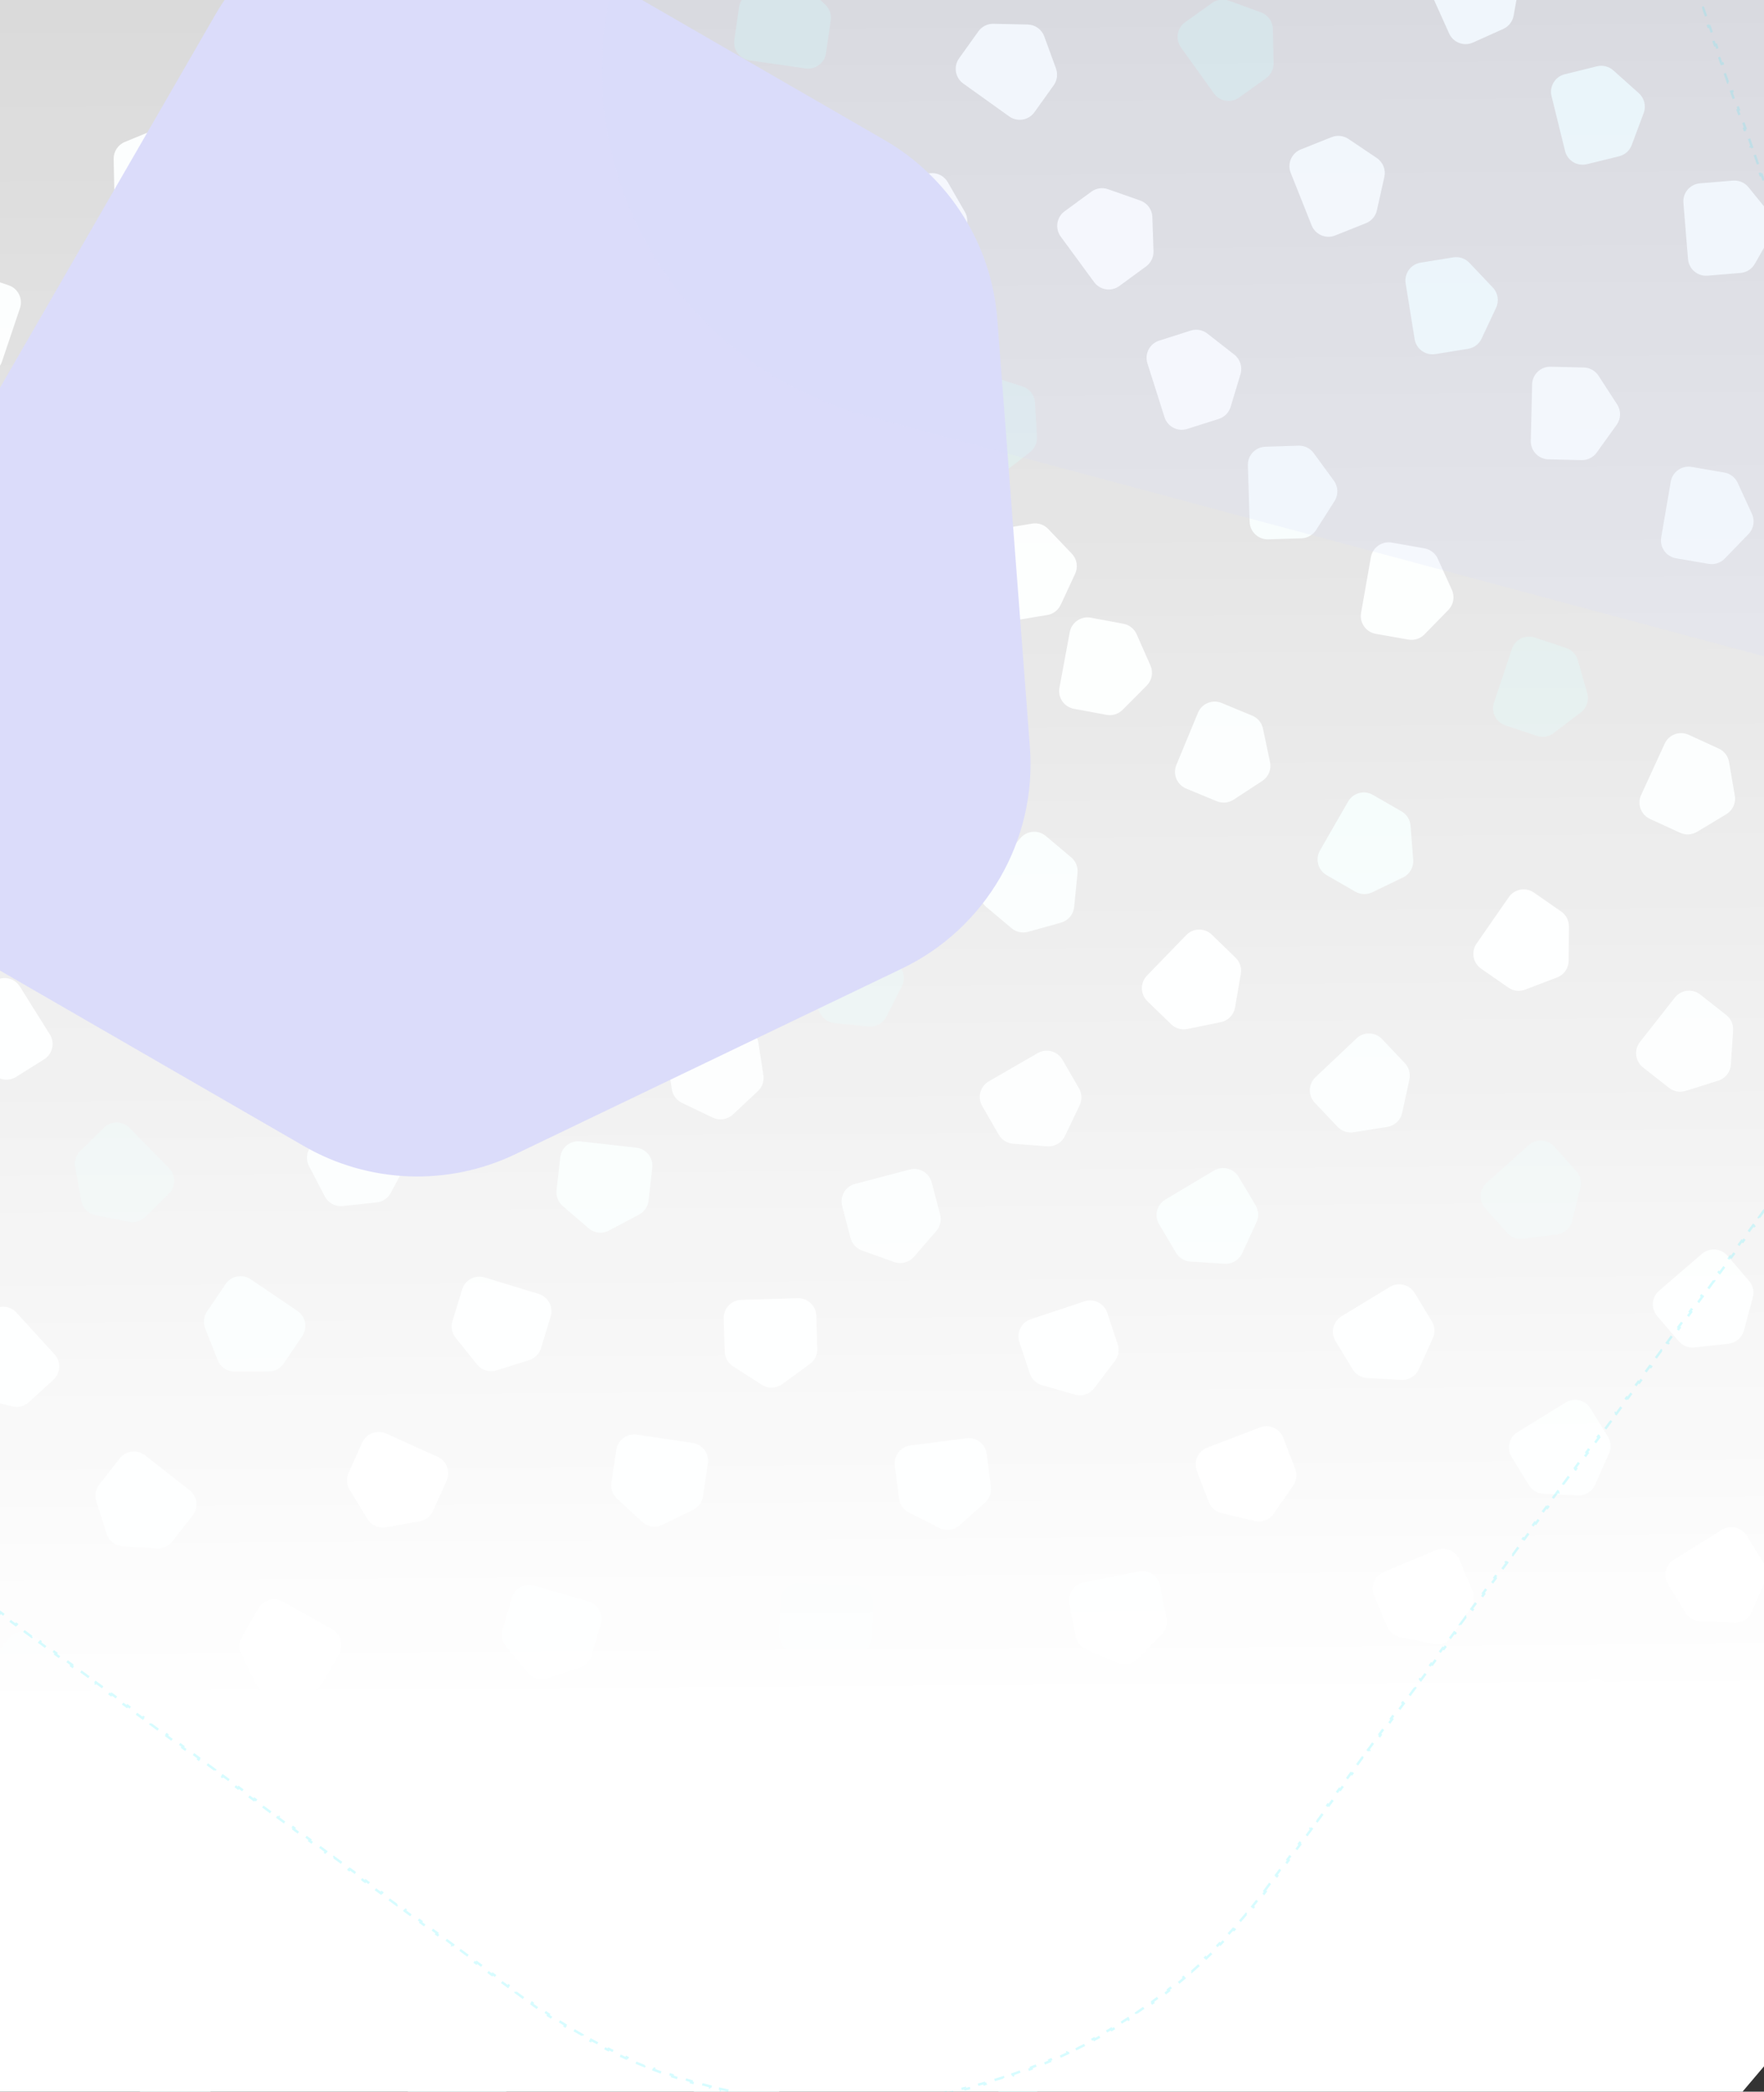 <svg width="1440" height="1707" viewBox="0 0 1440 1707" fill="none" xmlns="http://www.w3.org/2000/svg">
<rect x="0" y="0" width="1440" height="1707" fill="#333333" stroke="none"/>
<path d="M1371.33 1518.27L1382.84 1542.76C1384.91 1547.17 1389.03 1550.27 1393.84 1551.05L1421.4 1555.51C1427.4 1556.48 1433.39 1553.67 1436.47 1548.43L1450.63 1524.37C1453.1 1520.17 1453.34 1515.01 1451.26 1510.6L1439.76 1486.12C1436.29 1478.74 1427.5 1475.57 1420.12 1479.04L1378.41 1498.64C1371.03 1502.1 1367.86 1510.9 1371.33 1518.27Z" fill="#CBF2EF"/>
<path d="M1258.27 1638.02L1266.84 1663.68C1268.39 1668.3 1272.11 1671.87 1276.8 1673.2L1303.65 1680.84C1309.5 1682.51 1315.77 1680.41 1319.45 1675.56L1336.31 1653.32C1339.26 1649.43 1340.09 1644.35 1338.55 1639.72L1329.98 1614.06C1327.39 1606.33 1319.03 1602.16 1311.3 1604.74L1267.59 1619.35C1259.86 1621.93 1255.68 1630.29 1258.27 1638.02Z" fill="#DDF6F4"/>
<path d="M1361.7 1293.17L1375.99 1316.14C1378.57 1320.28 1383.02 1322.88 1387.89 1323.09L1415.78 1324.28C1421.86 1324.54 1427.47 1321.05 1429.92 1315.48L1441.16 1289.93C1443.12 1285.47 1442.75 1280.32 1440.18 1276.19L1425.88 1253.22C1421.57 1246.3 1412.47 1244.18 1405.55 1248.49L1366.42 1272.84C1359.51 1277.15 1357.39 1286.25 1361.7 1293.17Z" fill="#EEFBFA"/>
<path d="M1246.94 1410.37L1257.99 1435.07C1259.98 1439.52 1264.04 1442.7 1268.83 1443.57L1296.3 1448.54C1302.29 1449.62 1308.32 1446.92 1311.5 1441.74L1326.11 1417.94C1328.66 1413.79 1328.99 1408.64 1327 1404.19L1315.95 1379.5C1312.62 1372.06 1303.89 1368.72 1296.45 1372.05L1254.38 1390.87C1246.94 1394.2 1243.61 1402.93 1246.94 1410.37Z" fill="#DDF6F4"/>
<path d="M1134.44 1528.46L1142.19 1554.38C1143.59 1559.05 1147.2 1562.73 1151.84 1564.21L1178.43 1572.7C1184.23 1574.55 1190.56 1572.66 1194.39 1567.93L1211.96 1546.24C1215.02 1542.45 1216.02 1537.39 1214.63 1532.72L1206.88 1506.8C1204.54 1498.99 1196.32 1494.55 1188.51 1496.89L1144.35 1510.09C1136.54 1512.42 1132.11 1520.65 1134.44 1528.46Z" fill="#EEFBFA"/>
<path d="M1023.74 1648.09L1028.32 1674.75C1029.14 1679.55 1032.28 1683.64 1036.71 1685.67L1062.09 1697.3C1067.62 1699.84 1074.14 1698.72 1078.51 1694.49L1098.55 1675.06C1102.06 1671.67 1103.66 1666.77 1102.83 1661.96L1098.26 1635.3C1096.88 1627.27 1089.25 1621.87 1081.22 1623.25L1035.79 1631.04C1027.76 1632.42 1022.36 1640.05 1023.74 1648.09Z" fill="#CBF2EF"/>
<path d="M1352.82 1074.09L1370.44 1094.61C1373.62 1098.31 1378.41 1100.21 1383.26 1099.67L1411.01 1096.62C1417.05 1095.95 1422.07 1091.64 1423.64 1085.77L1430.87 1058.81C1432.13 1054.1 1430.99 1049.07 1427.81 1045.37L1410.19 1024.84C1404.88 1018.66 1395.56 1017.95 1389.38 1023.25L1354.41 1053.27C1348.22 1058.58 1347.51 1067.9 1352.82 1074.09Z" fill="#DDF6F4"/>
<path d="M1233.99 1189.05L1248.18 1212.08C1250.74 1216.24 1255.18 1218.86 1260.05 1219.09L1287.93 1220.41C1294.01 1220.7 1299.63 1217.23 1302.11 1211.68L1313.47 1186.18C1315.45 1181.72 1315.11 1176.58 1312.55 1172.43L1298.36 1149.4C1294.08 1142.45 1284.99 1140.29 1278.05 1144.57L1238.81 1168.74C1231.87 1173.02 1229.71 1182.11 1233.99 1189.05Z" fill="#CBF2EF"/>
<path d="M1121.74 1302.16L1132.19 1327.11C1134.08 1331.61 1138.06 1334.89 1142.84 1335.87L1170.18 1341.49C1176.14 1342.72 1182.23 1340.17 1185.54 1335.06L1200.7 1311.62C1203.35 1307.53 1203.81 1302.39 1201.93 1297.9L1191.47 1272.95C1188.32 1265.43 1179.67 1261.89 1172.16 1265.04L1129.65 1282.85C1122.13 1286 1118.59 1294.64 1121.74 1302.16Z" fill="#EEFBFA"/>
<path d="M1010.96 1417.83L1017.66 1444.04C1018.86 1448.77 1022.32 1452.59 1026.9 1454.26L1053.13 1463.82C1058.84 1465.9 1065.25 1464.26 1069.27 1459.7L1087.69 1438.73C1090.91 1435.07 1092.11 1430.05 1090.91 1425.33L1084.21 1399.12C1082.19 1391.22 1074.15 1386.45 1066.26 1388.47L1021.6 1399.88C1013.71 1401.89 1008.94 1409.93 1010.96 1417.83Z" fill="#A2E8E3"/>
<path d="M901.395 1536.1L904.557 1562.97C905.127 1567.81 908.05 1572.06 912.368 1574.32L937.097 1587.27C942.485 1590.1 949.051 1589.32 953.636 1585.33L974.682 1566.99C978.357 1563.78 980.214 1558.97 979.644 1554.13L976.481 1527.26C975.528 1519.17 968.194 1513.38 960.099 1514.33L914.325 1519.72C906.231 1520.67 900.442 1528.01 901.395 1536.1Z" fill="#EEFBFA"/>
<path d="M793.083 1656.96L793.083 1684.01C793.083 1688.89 795.489 1693.45 799.513 1696.2L822.558 1711.95C827.579 1715.39 834.191 1715.39 839.212 1711.95L862.257 1696.2C866.281 1693.45 868.688 1688.89 868.688 1684.01L868.688 1656.96C868.688 1648.81 862.081 1642.2 853.931 1642.2L807.841 1642.2C799.69 1642.2 793.083 1648.81 793.083 1656.96Z" fill="#A2E8E3"/>
<path d="M1341.21 871.071L1362.47 887.795C1366.3 890.809 1371.37 891.737 1376.02 890.275L1402.65 881.901C1408.46 880.077 1412.54 874.879 1412.95 868.811L1414.81 840.958C1415.14 836.094 1413.04 831.383 1409.21 828.369L1387.95 811.645C1381.54 806.605 1372.26 807.713 1367.22 814.119L1338.73 850.346C1333.69 856.752 1334.8 866.031 1341.21 871.071Z" fill="#DDF6F4"/>
<path d="M1212.42 986.08L1230.46 1006.24C1233.71 1009.88 1238.54 1011.67 1243.38 1011.04L1271.06 1007.42C1277.09 1006.63 1282.01 1002.23 1283.47 996.322L1290.14 969.216C1291.31 964.483 1290.06 959.479 1286.81 955.845L1268.78 935.68C1263.35 929.604 1254.02 929.082 1247.94 934.515L1213.58 965.239C1207.51 970.672 1206.99 980.003 1212.42 986.08Z" fill="#1F7874"/>
<path d="M1090.21 1094.45L1104.26 1117.57C1106.79 1121.73 1111.22 1124.38 1116.08 1124.64L1143.96 1126.14C1150.03 1126.47 1155.68 1123.03 1158.19 1117.49L1169.71 1092.06C1171.72 1087.62 1171.41 1082.48 1168.87 1078.31L1154.83 1055.19C1150.59 1048.22 1141.52 1046 1134.55 1050.24L1095.16 1074.17C1088.19 1078.4 1085.98 1087.48 1090.21 1094.45Z" fill="#DDF6F4"/>
<path d="M977.012 1200.44L986.671 1225.71C988.411 1230.26 992.287 1233.66 997.028 1234.79L1024.18 1241.28C1030.09 1242.7 1036.27 1240.34 1039.74 1235.34L1055.64 1212.39C1058.41 1208.39 1059.03 1203.27 1057.29 1198.71L1047.63 1173.44C1044.72 1165.83 1036.19 1162.02 1028.58 1164.92L985.527 1181.38C977.914 1184.29 974.102 1192.82 977.012 1200.44Z" fill="#EEFBFA"/>
<path d="M872.806 1308.82L878.123 1335.35C879.081 1340.13 882.336 1344.13 886.823 1346.03L912.514 1356.95C918.112 1359.33 924.595 1358.03 928.843 1353.68L948.343 1333.7C951.748 1330.21 953.211 1325.27 952.253 1320.49L946.937 1293.96C945.335 1285.97 937.558 1280.79 929.567 1282.39L884.375 1291.45C876.384 1293.05 871.204 1300.83 872.806 1308.82Z" fill="#CBF2EF"/>
<path d="M775.484 1422.83L776.854 1449.85C777.1 1454.72 779.735 1459.15 783.893 1461.69L807.706 1476.26C812.894 1479.44 819.497 1479.1 824.338 1475.42L846.556 1458.52C850.436 1455.57 852.608 1450.89 852.361 1446.02L850.992 1419C850.579 1410.86 843.646 1404.6 835.506 1405.01L789.475 1407.34C781.335 1407.75 775.071 1414.69 775.484 1422.83Z" fill="#DDF6F4"/>
<path d="M673.243 1542.98L671.225 1569.95C670.862 1574.82 672.921 1579.54 676.729 1582.59L698.535 1600.02C703.286 1603.81 709.879 1604.31 715.142 1601.26L739.298 1587.27C743.516 1584.82 746.256 1580.45 746.62 1575.59L748.637 1548.62C749.245 1540.49 743.149 1533.4 735.022 1532.8L689.06 1529.36C680.932 1528.75 673.851 1534.85 673.243 1542.98Z" fill="#CBF2EF"/>
<path d="M566.505 1666.5L561.675 1693.12C560.805 1697.92 562.359 1702.83 565.827 1706.26L585.689 1725.88C590.016 1730.15 596.522 1731.33 602.075 1728.85L627.562 1717.46C632.013 1715.47 635.195 1711.42 636.066 1706.62L640.896 1680C642.351 1671.98 637.03 1664.3 629.011 1662.84L583.661 1654.61C575.642 1653.16 567.961 1658.48 566.505 1666.5Z" fill="#DDF6F4"/>
<path d="M1346.97 668.36L1371.56 679.633C1375.99 681.664 1381.14 681.377 1385.32 678.866L1409.24 664.482C1414.45 661.348 1417.21 655.337 1416.18 649.343L1411.46 621.829C1410.64 617.025 1407.5 612.937 1403.06 610.905L1378.47 599.632C1371.06 596.235 1362.3 599.487 1358.91 606.896L1339.7 648.793C1336.3 656.203 1339.56 664.963 1346.97 668.36Z" fill="#DDF6F4"/>
<path d="M1209.08 790.547L1231.3 805.98C1235.3 808.761 1240.42 809.386 1244.98 807.65L1271.06 797.71C1276.75 795.544 1280.52 790.114 1280.56 784.032L1280.77 756.117C1280.81 751.243 1278.43 746.664 1274.43 743.883L1252.21 728.451C1245.51 723.8 1236.32 725.457 1231.67 732.151L1205.38 770.006C1200.73 776.7 1202.39 785.897 1209.08 790.547Z" fill="#EEFBFA"/>
<path d="M1073.32 899.97L1091.92 919.613C1095.27 923.153 1100.15 924.81 1104.97 924.041L1132.53 919.635C1138.54 918.675 1143.34 914.129 1144.62 908.184L1150.53 880.9C1151.56 876.136 1150.17 871.169 1146.82 867.629L1128.21 847.986C1122.61 842.067 1113.27 841.811 1107.35 847.415L1073.88 879.105C1067.96 884.709 1067.71 894.051 1073.32 899.97Z" fill="#CBF2EF"/>
<path d="M946.21 999.149L960.054 1022.39C962.549 1026.58 966.951 1029.27 971.815 1029.57L999.677 1031.31C1005.75 1031.69 1011.43 1028.31 1013.98 1022.79L1025.72 997.46C1027.77 993.038 1027.5 987.888 1025.01 983.699L1011.16 960.458C1006.99 953.454 997.934 951.157 990.931 955.328L951.334 978.915C944.332 983.086 942.038 992.145 946.21 999.149Z" fill="#A2E8E3"/>
<path d="M832.136 1095.26L840.675 1120.92C842.214 1125.55 845.937 1129.12 850.624 1130.46L877.463 1138.13C883.311 1139.81 889.585 1137.72 893.266 1132.88L910.16 1110.65C913.11 1106.77 913.954 1101.69 912.415 1097.06L903.876 1071.39C901.302 1063.66 892.947 1059.47 885.213 1062.04L841.479 1076.59C833.746 1079.16 829.563 1087.52 832.136 1095.26Z" fill="#EEFBFA"/>
<path d="M730.471 1196.17L733.915 1223C734.535 1227.84 737.503 1232.06 741.844 1234.27L766.707 1246.96C772.124 1249.73 778.682 1248.89 783.226 1244.84L804.078 1226.28C807.719 1223.04 809.525 1218.21 808.904 1213.38L805.461 1186.55C804.423 1178.46 797.028 1172.74 788.944 1173.78L743.229 1179.65C735.145 1180.69 729.433 1188.08 730.471 1196.17Z" fill="#DDF6F4"/>
<path d="M637.038 1306.31L636.093 1333.35C635.923 1338.22 638.168 1342.86 642.094 1345.75L664.575 1362.3C669.473 1365.91 676.08 1366.14 681.218 1362.88L704.799 1347.94C708.917 1345.34 711.481 1340.86 711.652 1335.99L712.596 1308.95C712.881 1300.81 706.509 1293.97 698.363 1293.69L652.301 1292.08C644.156 1291.79 637.322 1298.17 637.038 1306.31Z" fill="#1F7874"/>
<path d="M547.523 1426.19L543.03 1452.86C542.22 1457.67 543.835 1462.57 547.346 1465.95L567.455 1485.31C571.836 1489.53 578.356 1490.63 583.877 1488.08L609.219 1476.37C613.644 1474.33 616.774 1470.23 617.584 1465.42L622.078 1438.74C623.432 1430.7 618.014 1423.09 609.977 1421.74L564.527 1414.08C556.49 1412.73 548.877 1418.15 547.523 1426.19Z" fill="#DDF6F4"/>
<path d="M449.69 1551.7L442.405 1577.75C441.092 1582.45 442.182 1587.49 445.316 1591.22L463.268 1612.6C467.179 1617.26 473.547 1619.04 479.306 1617.09L505.743 1608.12C510.359 1606.55 513.904 1602.81 515.217 1598.11L522.502 1572.06C524.697 1564.21 520.114 1556.07 512.265 1553.87L467.877 1541.46C460.028 1539.26 451.885 1543.85 449.69 1551.7Z" fill="#EEFBFA"/>
<path d="M343.138 1678.68L333.67 1704.03C331.964 1708.59 332.622 1713.71 335.428 1717.69L351.502 1740.52C355.004 1745.49 361.197 1747.8 367.102 1746.34L394.204 1739.65C398.936 1738.48 402.787 1735.05 404.493 1730.49L413.961 1705.15C416.815 1697.51 412.938 1689.01 405.304 1686.15L362.129 1670.02C354.494 1667.17 345.992 1671.05 343.138 1678.68Z" fill="#CBF2EF"/>
<path d="M1368.16 455.593L1394.83 460.159C1399.63 460.982 1404.53 459.379 1407.92 455.877L1427.34 435.822C1431.57 431.453 1432.69 424.936 1430.15 419.407L1418.51 394.034C1416.48 389.603 1412.39 386.461 1407.59 385.638L1380.92 381.072C1372.89 379.696 1365.26 385.093 1363.88 393.127L1356.1 438.555C1354.73 446.589 1360.13 454.217 1368.16 455.593Z" fill="#CBF2EF"/>
<path d="M1228.93 591.972L1254.59 600.543C1259.21 602.088 1264.3 601.25 1268.18 598.305L1290.43 581.439C1295.27 577.764 1297.37 571.493 1295.7 565.643L1288.06 538.794C1286.73 534.106 1283.17 530.378 1278.54 528.833L1252.88 520.262C1245.15 517.679 1236.79 521.852 1234.21 529.582L1219.6 573.298C1217.02 581.028 1221.2 589.389 1228.93 591.972Z" fill="#1F7874"/>
<path d="M1082.97 714.199L1106.42 727.688C1110.64 730.12 1115.8 730.308 1120.19 728.192L1145.34 716.072C1150.82 713.432 1154.11 707.701 1153.64 701.637L1151.48 673.805C1151.1 668.946 1148.35 664.585 1144.12 662.154L1120.67 648.664C1113.6 644.599 1104.58 647.031 1100.52 654.095L1077.53 694.046C1073.47 701.111 1075.9 710.133 1082.97 714.199Z" fill="#A2E8E3"/>
<path d="M936.611 817.059L956.033 835.89C959.533 839.284 964.482 840.731 969.258 839.757L996.611 834.179C1002.57 832.964 1007.17 828.217 1008.2 822.223L1012.94 794.712C1013.76 789.908 1012.16 785.005 1008.66 781.611L989.241 762.78C983.388 757.105 974.044 757.247 968.37 763.099L936.286 796.188C930.612 802.04 930.758 811.384 936.611 817.059Z" fill="#EEFBFA"/>
<path d="M801.822 902.64L815.357 926.063C817.796 930.284 822.162 933.029 827.022 933.397L854.858 935.507C860.922 935.967 866.647 932.659 869.277 927.175L881.348 902.004C883.456 897.609 883.257 892.456 880.818 888.235L867.283 864.812C863.204 857.754 854.176 855.337 847.12 859.415L807.213 882.476C800.156 886.554 797.743 895.582 801.822 902.64Z" fill="#DDF6F4"/>
<path d="M687.467 984.189L694.33 1010.36C695.567 1015.07 699.052 1018.87 703.642 1020.51L729.93 1029.91C735.657 1031.95 742.053 1030.27 746.039 1025.68L764.333 1004.6C767.528 1000.91 768.698 995.892 767.462 991.176L760.599 965.009C758.531 957.123 750.463 952.406 742.579 954.474L697.997 966.167C690.113 968.234 685.399 976.303 687.467 984.189Z" fill="#CBF2EF"/>
<path d="M590.775 1076.01L591.585 1103.05C591.731 1107.92 594.273 1112.41 598.378 1115.04L621.885 1130.1C627.006 1133.38 633.615 1133.18 638.531 1129.6L661.094 1113.16C665.034 1110.29 667.302 1105.66 667.156 1100.79L666.346 1073.75C666.102 1065.6 659.3 1059.19 651.153 1059.43L605.084 1060.81C596.937 1061.06 590.531 1067.86 590.775 1076.01Z" fill="#EEFBFA"/>
<path d="M503.072 1183.26L499.107 1210.02C498.392 1214.84 500.104 1219.71 503.681 1223.02L524.168 1241.98C528.632 1246.11 535.172 1247.08 540.642 1244.42L565.747 1232.22C570.131 1230.08 573.18 1225.93 573.895 1221.1L577.86 1194.34C579.055 1186.28 573.488 1178.77 565.426 1177.58L519.834 1170.82C511.771 1169.63 504.267 1175.2 503.072 1183.26Z" fill="#CBF2EF"/>
<path d="M417.75 1304.01L410.236 1330C408.882 1334.69 409.927 1339.74 413.029 1343.5L430.791 1365.03C434.661 1369.72 441.013 1371.56 446.79 1369.66L473.304 1360.92C477.934 1359.4 481.512 1355.69 482.866 1351L490.38 1325.01C492.645 1317.18 488.133 1309 480.304 1306.73L436.027 1293.93C428.197 1291.67 420.015 1296.18 417.75 1304.01Z" fill="#A2E8E3"/>
<path d="M331.728 1434.6L321.607 1459.69C319.783 1464.21 320.309 1469.34 323.011 1473.4L338.489 1496.63C341.861 1501.69 347.992 1504.17 353.933 1502.86L381.198 1496.87C385.959 1495.83 389.897 1492.5 391.722 1487.98L401.843 1462.89C404.893 1455.33 401.238 1446.73 393.68 1443.68L350.937 1426.44C343.378 1423.39 334.779 1427.04 331.728 1434.6Z" fill="#DDF6F4"/>
<path d="M229.016 1564.48L216.957 1588.69C214.783 1593.06 214.904 1598.21 217.28 1602.47L230.886 1626.84C233.851 1632.15 239.769 1635.1 245.794 1634.27L273.445 1630.44C278.274 1629.77 282.461 1626.76 284.634 1622.4L296.693 1598.18C300.327 1590.88 297.359 1582.02 290.063 1578.39L248.806 1557.84C241.51 1554.21 232.65 1557.18 229.016 1564.48Z" fill="#EEFBFA"/>
<path d="M121.271 1694.69L107.743 1718.12C105.304 1722.34 105.107 1727.49 107.216 1731.89L119.294 1757.05C121.925 1762.54 127.651 1765.84 133.716 1765.38L161.551 1763.27C166.411 1762.9 170.776 1760.15 173.214 1755.93L186.743 1732.5C190.82 1725.44 188.404 1716.41 181.346 1712.34L141.433 1689.29C134.375 1685.21 125.349 1687.63 121.271 1694.69Z" fill="#DDF6F4"/>
<path d="M1393.9 224.961L1420.87 222.745C1425.72 222.346 1430.07 219.574 1432.49 215.338L1446.3 191.08C1449.31 185.795 1448.77 179.205 1444.93 174.482L1427.35 152.805C1424.27 149.02 1419.53 146.995 1414.67 147.394L1387.71 149.61C1379.59 150.278 1373.54 157.404 1374.21 165.527L1377.98 211.462C1378.65 219.585 1385.78 225.629 1393.9 224.961Z" fill="#CBF2EF"/>
<path d="M1264.04 374.858L1291.09 375.495C1295.96 375.609 1300.58 373.311 1303.42 369.353L1319.72 346.685C1323.27 341.746 1323.42 335.136 1320.11 330.036L1304.9 306.626C1302.24 302.539 1297.74 300.025 1292.87 299.911L1265.82 299.274C1257.67 299.082 1250.91 305.532 1250.72 313.68L1249.63 359.757C1249.44 367.905 1255.89 374.666 1264.04 374.858Z" fill="#DDF6F4"/>
<path d="M1123.06 517.281L1149.71 521.968C1154.51 522.813 1159.42 521.233 1162.82 517.746L1182.33 497.779C1186.58 493.429 1187.73 486.917 1185.22 481.377L1173.69 455.951C1171.68 451.511 1167.61 448.351 1162.81 447.506L1136.16 442.82C1128.13 441.407 1120.48 446.77 1119.07 454.797L1111.08 500.19C1109.67 508.217 1115.03 515.869 1123.06 517.281Z" fill="#EEFBFA"/>
<path d="M968.286 643.535L993.277 653.893C997.781 655.76 1002.92 655.283 1007 652.619L1030.37 637.361C1035.47 634.037 1038 627.929 1036.75 621.976L1031.02 594.656C1030.02 589.885 1026.73 585.916 1022.22 584.049L997.233 573.691C989.702 570.57 981.066 574.143 977.946 581.673L960.299 624.251C957.179 631.78 960.755 640.414 968.286 643.535Z" fill="#DDF6F4"/>
<path d="M805.074 740.111L825.776 757.525C829.507 760.663 834.547 761.758 839.242 760.449L866.133 752.955C871.991 751.322 876.248 746.262 876.853 740.21L879.631 712.433C880.116 707.583 878.175 702.806 874.444 699.667L853.742 682.253C847.504 677.005 838.193 677.807 832.946 684.044L803.277 719.316C798.031 725.553 798.835 734.863 805.074 740.111Z" fill="#CBF2EF"/>
<path d="M656.732 803.67L669.739 827.39C672.083 831.665 676.386 834.507 681.237 834.985L709.018 837.718C715.07 838.314 720.868 835.135 723.62 829.711L736.252 804.818C738.458 800.471 738.375 795.315 736.031 791.04L723.025 767.32C719.105 760.171 710.134 757.553 702.988 761.472L662.574 783.632C655.428 787.55 652.812 796.522 656.732 803.67Z" fill="#1F7874"/>
<path d="M544.324 862.226L548.452 888.961C549.196 893.779 552.27 897.92 556.667 900.024L581.846 912.077C587.332 914.703 593.867 913.694 598.305 909.536L618.676 890.45C622.233 887.117 623.915 882.242 623.171 877.424L619.043 850.688C617.799 842.632 610.261 837.108 602.206 838.352L556.656 845.385C548.601 846.629 543.08 854.169 544.324 862.226Z" fill="#DDF6F4"/>
<path d="M457.342 944.488L454.322 971.371C453.777 976.216 455.659 981.017 459.351 984.2L480.493 1002.43C485.1 1006.4 491.67 1007.14 497.043 1004.29L521.703 991.205C526.009 988.921 528.909 984.657 529.454 979.812L532.474 952.929C533.384 944.827 527.556 937.522 519.457 936.612L473.655 931.466C465.555 930.556 458.252 936.387 457.342 944.488Z" fill="#A2E8E3"/>
<path d="M377.225 1052.33L369.334 1078.2C367.912 1082.86 368.883 1087.93 371.93 1091.73L389.378 1113.53C393.179 1118.27 399.503 1120.2 405.307 1118.38L431.945 1110.04C436.597 1108.58 440.229 1104.92 441.651 1100.25L449.542 1074.38C451.92 1066.58 447.528 1058.33 439.732 1055.95L395.647 1042.51C387.85 1040.13 379.603 1044.53 377.225 1052.33Z" fill="#DDF6F4"/>
<path d="M295.662 1177.33L284.549 1202C282.547 1206.44 282.867 1211.59 285.406 1215.75L299.945 1239.58C303.113 1244.77 309.141 1247.49 315.129 1246.42L342.611 1241.52C347.41 1240.67 351.478 1237.5 353.481 1233.05L364.593 1208.39C367.942 1200.96 364.633 1192.22 357.202 1188.87L315.181 1169.93C307.75 1166.59 299.011 1169.9 295.662 1177.33Z" fill="#EEFBFA"/>
<path d="M210.827 1312.63L197.529 1336.18C195.132 1340.43 194.986 1345.58 197.138 1349.96L209.462 1375.01C212.147 1380.46 217.905 1383.71 223.964 1383.19L251.777 1380.8C256.634 1380.38 260.971 1377.6 263.368 1373.35L276.666 1349.79C280.674 1342.69 278.169 1333.69 271.071 1329.68L230.935 1307.03C223.837 1303.02 214.835 1305.53 210.827 1312.63Z" fill="#DDF6F4"/>
<path d="M117.341 1450.46L102.502 1473.08C99.827 1477.16 99.337 1482.29 101.193 1486.8L111.819 1512.61C114.134 1518.24 119.663 1521.86 125.744 1521.75L153.654 1521.22C158.528 1521.13 163.042 1518.63 165.716 1514.56L180.556 1491.94C185.028 1485.12 183.129 1475.97 176.314 1471.5L137.778 1446.22C130.963 1441.75 121.813 1443.65 117.341 1450.46Z" fill="#A2E8E3"/>
<path d="M8.845 1582.11L-7.124 1603.95C-10.001 1607.88 -10.751 1612.98 -9.127 1617.58L0.175 1643.9C2.202 1649.63 7.539 1653.54 13.618 1653.73L41.519 1654.62C46.391 1654.77 51.026 1652.51 53.904 1648.58L69.873 1626.74C74.685 1620.16 73.253 1610.92 66.674 1606.11L29.471 1578.91C22.892 1574.09 13.658 1575.53 8.845 1582.11Z" fill="#CBF2EF"/>
<path d="M1295.47 134.001L1321.73 127.522C1326.46 126.354 1330.32 122.925 1332.02 118.359L1341.8 92.212C1343.93 86.515 1342.35 80.096 1337.81 76.043L1317 57.442C1313.36 54.194 1308.36 52.95 1303.62 54.117L1277.36 60.596C1269.44 62.549 1264.61 70.547 1266.56 78.46L1277.6 123.208C1279.55 131.122 1287.55 135.953 1295.47 134.001Z" fill="#A2E8E3"/>
<path d="M1171.72 288.98L1198.42 284.677C1203.24 283.901 1207.36 280.799 1209.43 276.389L1221.32 251.131C1223.91 245.628 1222.86 239.1 1218.67 234.689L1199.45 214.444C1196.1 210.909 1191.21 209.259 1186.4 210.035L1159.69 214.338C1151.64 215.635 1146.17 223.21 1147.46 231.256L1154.8 276.759C1156.09 284.806 1163.67 290.277 1171.72 288.98Z" fill="#A2E8E3"/>
<path d="M1035.37 440.152L1062.41 439.287C1067.28 439.132 1071.76 436.581 1074.38 432.471L1089.39 408.934C1092.66 403.806 1092.45 397.198 1088.86 392.289L1072.38 369.759C1069.5 365.825 1064.87 363.565 1059.99 363.721L1032.95 364.585C1024.81 364.846 1018.41 371.661 1018.67 379.807L1020.14 425.873C1020.4 434.02 1027.22 440.412 1035.37 440.152Z" fill="#CBF2EF"/>
<path d="M876.665 578.433L903.262 583.373C908.056 584.263 912.979 582.73 916.419 579.276L936.116 559.495C940.408 555.185 941.615 548.685 939.157 543.121L927.876 517.587C925.906 513.128 921.861 509.929 917.068 509.039L890.47 504.099C882.455 502.611 874.751 507.9 873.262 515.913L864.846 561.228C863.358 569.242 868.65 576.945 876.665 578.433Z" fill="#EEFBFA"/>
<path d="M687.572 675.662L710.458 690.086C714.583 692.685 719.724 693.081 724.197 691.143L749.813 680.047C755.393 677.63 758.919 672.036 758.692 665.958L757.651 638.062C757.47 633.191 754.894 628.723 750.77 626.124L727.884 611.7C720.987 607.353 711.873 609.419 707.527 616.314L682.952 655.306C678.607 662.202 680.675 671.315 687.572 675.662Z" fill="#A2E8E3"/>
<path d="M510.062 698.212L521.96 722.507C524.105 726.885 528.272 729.923 533.096 730.623L560.721 734.636C566.74 735.51 572.678 732.602 575.678 727.311L589.445 703.026C591.849 698.786 592.004 693.631 589.859 689.253L577.961 664.958C574.375 657.636 565.535 654.607 558.215 658.192L516.822 678.464C509.503 682.049 506.476 690.89 510.062 698.212Z" fill="#DDF6F4"/>
<path d="M408.679 717.999L407.822 745.037C407.668 749.91 409.928 754.545 413.863 757.422L436.397 773.899C441.307 777.488 447.915 777.698 453.043 774.426L476.575 759.411C480.685 756.789 483.234 752.306 483.389 747.433L484.246 720.395C484.505 712.246 478.11 705.431 469.964 705.173L423.897 703.712C415.751 703.454 408.938 709.85 408.679 717.999Z" fill="#CBF2EF"/>
<path d="M338.723 797.25L330.096 822.89C328.542 827.511 329.368 832.601 332.305 836.492L349.123 858.772C352.787 863.626 359.054 865.735 364.908 864.083L391.773 856.5C396.464 855.176 400.2 851.62 401.754 846.999L410.381 821.359C412.981 813.633 408.826 805.262 401.101 802.663L357.417 787.965C349.692 785.366 341.323 789.524 338.723 797.25Z" fill="#EEFBFA"/>
<path d="M265.136 913.983L252.35 937.823C250.046 942.12 250.011 947.276 252.257 951.602L265.12 976.378C267.922 981.776 273.749 984.901 279.796 984.249L307.55 981.258C312.397 980.736 316.673 977.854 318.978 973.557L331.764 949.717C335.617 942.533 332.918 933.586 325.735 929.734L285.118 907.95C277.936 904.097 268.99 906.799 265.136 913.983Z" fill="#CBF2EF"/>
<path d="M184.152 1047.96L168.978 1070.36C166.243 1074.39 165.677 1079.52 167.466 1084.06L177.708 1110.02C179.939 1115.68 185.413 1119.39 191.495 1119.36L219.41 1119.25C224.284 1119.23 228.835 1116.8 231.57 1112.77L246.743 1090.37C251.316 1083.62 249.553 1074.44 242.806 1069.87L204.649 1044.02C197.901 1039.45 188.725 1041.21 184.152 1047.96Z" fill="#A2E8E3"/>
<path d="M97.704 1190.22L81.032 1211.52C78.027 1215.36 77.112 1220.44 78.585 1225.08L87.025 1251.69C88.863 1257.49 94.07 1261.56 100.14 1261.96L127.997 1263.75C132.861 1264.06 137.567 1261.96 140.572 1258.12L157.244 1236.81C162.269 1230.39 161.138 1221.12 154.72 1216.09L118.423 1187.69C112.004 1182.66 102.728 1183.8 97.704 1190.22Z" fill="#CBF2EF"/>
<path d="M7.564 1336.83L-10.119 1357.31C-13.306 1360.99 -14.466 1366.02 -13.22 1370.73L-6.078 1397.72C-4.522 1403.6 0.482 1407.92 6.525 1408.6L34.263 1411.75C39.106 1412.3 43.909 1410.42 47.096 1406.73L64.78 1386.25C70.109 1380.09 69.429 1370.76 63.261 1365.44L28.382 1335.31C22.213 1329.98 12.893 1330.66 7.564 1336.83Z" fill="#1F7874"/>
<path d="M1202.46 34.709L1227.13 23.62C1231.58 21.622 1234.75 17.557 1235.61 12.759L1240.54 -14.719C1241.61 -20.705 1238.9 -26.736 1233.71 -29.909L1209.89 -44.471C1205.74 -47.014 1200.59 -47.339 1196.14 -45.341L1171.47 -34.252C1164.03 -30.91 1160.71 -22.174 1164.05 -14.74L1182.95 27.3C1186.29 34.734 1195.02 38.051 1202.46 34.709Z" fill="#CBF2EF"/>
<path d="M1089.91 192.167L1115.04 182.147C1119.57 180.342 1122.91 176.417 1123.98 171.661L1130.08 144.419C1131.41 138.484 1128.96 132.343 1123.91 128.95L1100.74 113.379C1096.69 110.66 1091.57 110.114 1087.04 111.919L1061.91 121.939C1054.34 124.958 1050.64 133.543 1053.66 141.114L1070.73 183.926C1073.75 191.497 1082.34 195.186 1089.91 192.167Z" fill="#DDF6F4"/>
<path d="M969.149 350.048L994.934 341.864C999.58 340.389 1003.2 336.716 1004.6 332.048L1012.65 305.317C1014.4 299.493 1012.4 293.191 1007.61 289.444L985.624 272.244C981.785 269.241 976.71 268.327 972.063 269.801L946.278 277.985C938.507 280.451 934.207 288.748 936.672 296.516L950.615 340.447C953.08 348.216 961.378 352.514 969.149 350.048Z" fill="#EEFBFA"/>
<path d="M828.219 506.326L854.909 501.912C859.719 501.117 863.826 497.999 865.883 493.58L877.666 468.273C880.234 462.759 879.155 456.236 874.949 451.842L855.646 431.677C852.276 428.155 847.383 426.525 842.573 427.321L815.883 431.735C807.84 433.065 802.398 440.662 803.727 448.703L811.248 494.175C812.577 502.216 820.176 507.656 828.219 506.326Z" fill="#EEFBFA"/>
<path d="M624.28 636.924L650.701 642.734C655.463 643.781 660.434 642.411 663.985 639.071L684.321 619.947C688.752 615.781 690.172 609.323 687.898 603.682L677.46 577.792C675.638 573.271 671.7 569.941 666.939 568.894L640.518 563.084C632.556 561.333 624.682 566.366 622.931 574.327L613.033 619.341C611.282 627.302 616.318 635.174 624.28 636.924Z" fill="#EEFBFA"/>
<path d="M359.666 564.444L367.86 590.225C369.337 594.872 373.012 598.49 377.68 599.892L404.414 607.927C410.239 609.677 416.54 607.674 420.285 602.882L437.476 580.888C440.478 577.048 441.39 571.972 439.914 567.326L431.72 541.544C429.251 533.775 420.952 529.478 413.185 531.946L369.26 545.906C361.492 548.375 357.197 556.674 359.666 564.444Z" fill="#EEFBFA"/>
<path d="M308.594 529.956L297.913 554.811C295.989 559.29 296.399 564.43 299.01 568.547L313.963 592.119C317.22 597.255 323.295 599.866 329.263 598.695L356.656 593.319C361.44 592.38 365.451 589.14 367.376 584.661L378.057 559.806C381.276 552.316 377.815 543.635 370.326 540.418L327.981 522.22C320.492 519.002 311.813 522.466 308.594 529.956Z" fill="#CBF2EF"/>
<path d="M251.14 636.639L235.03 658.372C232.126 662.288 231.343 667.385 232.938 671.992L242.069 698.371C244.059 704.119 249.37 708.056 255.448 708.289L283.343 709.357C288.214 709.543 292.863 707.312 295.766 703.396L311.876 681.664C316.731 675.114 315.359 665.87 308.812 661.017L271.786 633.569C265.238 628.715 255.995 630.09 251.14 636.639Z" fill="#EEFBFA"/>
<path d="M172.658 773.95L154.427 793.937C151.141 797.539 149.846 802.53 150.965 807.274L157.373 834.444C158.769 840.364 163.654 844.819 169.677 845.667L197.32 849.559C202.147 850.238 206.998 848.491 210.284 844.889L228.515 824.902C234.009 818.879 233.582 809.544 227.56 804.051L193.509 772.99C187.487 767.497 178.152 767.928 172.658 773.95Z" fill="#A2E8E3"/>
<path d="M84.895 920.277L65.577 939.214C62.095 942.627 60.523 947.538 61.376 952.337L66.257 979.823C67.321 985.811 71.95 990.533 77.915 991.715L105.298 997.144C110.079 998.092 115.021 996.618 118.503 993.205L137.821 974.267C143.643 968.56 143.737 959.216 138.032 953.395L105.767 920.482C100.062 914.661 90.717 914.57 84.895 920.277Z" fill="#1F7874"/>
<path d="M-7.435 1070.26L-27.407 1088.51C-31.006 1091.8 -32.75 1096.65 -32.066 1101.47L-28.152 1129.11C-27.3 1135.14 -22.84 1140.02 -16.919 1141.41L10.256 1147.8C15.001 1148.91 19.991 1147.61 23.591 1144.32L43.562 1126.08C49.581 1120.58 50.003 1111.24 44.506 1105.22L13.417 1071.2C7.919 1065.18 -1.417 1064.76 -7.435 1070.26Z" fill="#DDF6F4"/>
<path d="M1011.5 79.62L1033.5 63.876C1037.46 61.038 1039.77 56.427 1039.67 51.554L1039.07 23.645C1038.94 17.564 1035.09 12.187 1029.37 10.102L1003.15 0.531C998.572 -1.14 993.462 -0.442 989.498 2.395L967.499 18.14C960.87 22.884 959.341 32.104 964.084 38.731L990.909 76.211C995.653 82.839 1004.87 84.365 1011.5 79.62Z" fill="#1F7874"/>
<path d="M913.792 233.391L935.604 217.388C939.535 214.504 941.788 209.866 941.626 204.995L940.696 177.095C940.494 171.016 936.582 165.685 930.845 163.667L904.511 154.406C899.912 152.789 894.811 153.546 890.88 156.43L869.069 172.433C862.496 177.255 861.075 186.492 865.897 193.063L893.161 230.224C897.982 236.796 907.219 238.213 913.792 233.391Z" fill="#EEFBFA"/>
<path d="M819.429 385.544L840.833 369.001C844.691 366.019 846.828 361.326 846.543 356.46L844.915 328.592C844.561 322.52 840.517 317.289 834.731 315.415L808.173 306.816C803.536 305.314 798.455 306.2 794.598 309.181L773.194 325.725C766.744 330.71 765.555 339.979 770.539 346.428L798.725 382.895C803.709 389.344 812.979 390.53 819.429 385.544Z" fill="#1F7874"/>
<path d="M740.704 528.793L760.549 510.408C764.126 507.095 765.836 502.23 765.12 497.409L761.015 469.796C760.121 463.781 755.628 458.93 749.698 457.58L722.479 451.38C717.727 450.298 712.745 451.632 709.169 454.945L689.324 473.33C683.343 478.87 682.985 488.208 688.524 494.187L719.846 527.999C725.385 533.978 734.724 534.333 740.704 528.793Z" fill="#DDF6F4"/>
<path d="M526.018 164.289L499.097 166.952C494.245 167.432 489.943 170.275 487.602 174.551L474.193 199.035C471.271 204.369 471.922 210.949 475.832 215.607L493.778 236.99C496.912 240.724 501.688 242.669 506.539 242.19L533.46 239.527C541.573 238.724 547.499 231.499 546.697 223.388L542.16 177.522C541.358 169.411 534.131 163.486 526.018 164.289Z" fill="#A2E8E3"/>
<path d="M316.887 328.85L293.004 341.555C288.7 343.845 285.803 348.111 285.265 352.956L282.179 380.7C281.506 386.745 284.612 392.582 290 395.403L314.732 408.35C319.05 410.61 324.207 410.593 328.511 408.303L352.394 395.599C359.592 391.77 362.324 382.833 358.496 375.637L336.85 334.946C333.022 327.751 324.085 325.022 316.887 328.85Z" fill="#EEFBFA"/>
<path d="M204.234 487.74L180.941 501.496C176.743 503.975 174.039 508.366 173.716 513.23L171.87 541.084C171.467 547.153 174.829 552.846 180.338 555.424L205.621 567.256C210.036 569.322 215.187 569.075 219.385 566.596L242.679 552.84C249.699 548.695 252.03 539.645 247.885 532.627L224.449 492.941C220.304 485.922 211.254 483.594 204.234 487.74Z" fill="#EEFBFA"/>
<path d="M98.984 644.425L75.928 658.576C71.773 661.126 69.144 665.563 68.905 670.431L67.533 698.313C67.234 704.388 70.692 710.023 76.244 712.507L101.726 723.907C106.175 725.897 111.321 725.562 115.476 723.012L138.532 708.861C145.48 704.597 147.657 695.509 143.394 688.562L119.284 649.281C115.021 642.334 105.932 640.161 98.984 644.425Z" fill="#EEFBFA"/>
<path d="M-4.109 800.433L-27.037 814.791C-31.169 817.378 -33.757 821.839 -33.953 826.709L-35.074 854.602C-35.319 860.679 -31.809 866.283 -26.235 868.716L-0.652 879.887C3.815 881.837 8.958 881.456 13.09 878.869L36.017 864.511C42.927 860.184 45.022 851.077 40.696 844.169L16.234 805.106C11.908 798.198 2.8 796.106 -4.109 800.433Z" fill="#EEFBFA"/>
<path d="M844.427 91.591L860.169 69.59C863.005 65.625 863.702 60.515 862.03 55.937L852.455 29.715C850.369 24.002 844.992 20.154 838.911 20.024L811.002 19.427C806.129 19.323 801.518 21.632 798.681 25.597L782.94 47.598C778.196 54.228 779.724 63.447 786.352 68.19L823.836 95.009C830.465 99.751 839.684 98.221 844.427 91.591Z" fill="#DDF6F4"/>
<path d="M776.414 211.012L788.138 186.632C790.25 182.238 790.058 177.085 787.624 172.862L773.683 148.677C770.646 143.408 764.687 140.542 758.675 141.459L731.079 145.67C726.26 146.405 722.115 149.472 720.002 153.866L708.278 178.246C704.745 185.593 707.835 194.412 715.18 197.945L756.717 217.919C764.062 221.452 772.88 218.359 776.414 211.012Z" fill="#EEFBFA"/>
<path d="M724.91 265.246L726.14 238.221C726.361 233.351 724.165 228.685 720.27 225.755L697.965 208.969C693.105 205.312 686.5 205.012 681.328 208.212L657.591 222.903C653.446 225.468 650.835 229.914 650.613 234.785L649.383 261.809C649.013 269.953 655.313 276.856 663.455 277.226L709.497 279.321C717.639 279.692 724.539 273.39 724.91 265.246Z" fill="#CBF2EF"/>
<path d="M340.795 239.316L313.924 236.187C309.081 235.623 304.273 237.485 301.075 241.164L282.761 262.232C278.77 266.822 278.005 273.39 280.834 278.774L293.816 303.487C296.083 307.802 300.335 310.72 305.178 311.284L332.048 314.413C340.146 315.357 347.475 309.558 348.418 301.463L353.75 255.682C354.693 247.586 348.892 240.259 340.795 239.316Z" fill="#CBF2EF"/>
<path d="M166.987 380.389L140.239 384.433C135.418 385.162 131.268 388.223 129.15 392.613L117.017 417.754C114.374 423.232 115.362 429.769 119.507 434.221L138.528 454.652C141.85 458.22 146.719 459.917 151.54 459.189L178.288 455.145C186.349 453.926 191.896 446.406 190.678 438.347L183.789 392.775C182.57 384.716 175.048 379.171 166.987 380.389Z" fill="#EEFBFA"/>
<path d="M31.113 535.726L5.08 543.083C0.388 544.408 -3.346 547.965 -4.899 552.585L-13.793 579.046C-15.731 584.811 -13.933 591.173 -9.265 595.072L12.162 612.964C15.904 616.089 20.947 617.164 25.639 615.839L51.672 608.482C59.517 606.265 64.08 598.11 61.864 590.267L49.331 545.914C47.114 538.07 38.958 533.51 31.113 535.726Z" fill="#EEFBFA"/>
<path d="M674.282 43.369L678.148 16.595C678.844 11.769 677.114 6.911 673.525 3.614L652.968 -15.272C648.489 -19.387 641.945 -20.332 636.485 -17.652L611.425 -5.353C607.049 -3.205 604.016 0.965 603.319 5.79L599.453 32.565C598.288 40.633 603.883 48.119 611.949 49.284L657.566 55.87C665.633 57.035 673.117 51.438 674.282 43.369Z" fill="#1F7874"/>
<path d="M590.591 99.595L584.789 73.172C583.743 68.41 580.414 64.472 575.894 62.648L550.006 52.203C544.366 49.927 537.908 51.345 533.74 55.775L514.61 76.105C511.27 79.655 509.898 84.626 510.943 89.388L516.745 115.81C518.494 123.773 526.365 128.811 534.325 127.063L579.343 117.178C587.304 115.43 592.339 107.558 590.591 99.595Z" fill="#EEFBFA"/>
<path d="M455.769 123.205L438.234 102.605C435.074 98.893 430.285 96.98 425.438 97.493L397.678 100.435C391.63 101.075 386.595 105.361 384.996 111.229L377.66 138.163C376.379 142.866 377.503 147.899 380.663 151.612L398.198 172.212C403.482 178.419 412.797 179.169 419.004 173.886L454.1 144.011C460.306 138.728 461.054 129.413 455.769 123.205Z" fill="#1F7874"/>
<path d="M274.012 185.809L249.351 174.688C244.907 172.684 239.76 173.002 235.598 175.54L211.763 190.071C206.57 193.237 203.852 199.265 204.917 205.253L209.805 232.737C210.658 237.536 213.827 241.605 218.271 243.609L242.932 254.73C250.363 258.081 259.104 254.775 262.455 247.345L281.402 205.33C284.752 197.9 281.444 189.16 274.012 185.809Z" fill="#EEFBFA"/>
<path d="M101.837 303.185L75.03 299.553C70.198 298.899 65.356 300.671 62.09 304.289L43.384 325.011C39.309 329.525 38.421 336.077 41.149 341.514L53.666 366.465C55.852 370.822 60.049 373.819 64.88 374.474L91.687 378.105C99.766 379.2 107.202 373.54 108.296 365.463L114.484 319.79C115.578 311.714 109.916 304.279 101.837 303.185Z" fill="#EEFBFA"/>
<path d="M445.334 -24.838L436.603 -50.443C435.03 -55.057 431.28 -58.598 426.583 -59.903L399.687 -67.376C393.827 -69.005 387.569 -66.871 383.925 -62.002L367.197 -39.653C364.276 -35.751 363.47 -30.658 365.044 -26.043L373.774 -0.438C376.405 7.278 384.792 11.401 392.506 8.771L436.13 -6.104C443.844 -8.735 447.965 -17.122 445.334 -24.838Z" fill="#DDF6F4"/>
<path d="M317.364 39.451L300.604 18.216C297.584 14.389 292.869 12.3 288.006 12.633L260.156 14.545C254.088 14.961 248.898 19.058 247.084 24.863L238.755 51.506C237.3 56.159 238.237 61.23 241.258 65.057L258.018 86.292C263.069 92.691 272.35 93.785 278.747 88.736L314.926 60.181C321.324 55.131 322.415 45.85 317.364 39.451Z" fill="#CBF2EF"/>
<path d="M164.076 121.328L141.447 106.505C137.369 103.833 132.235 103.347 127.729 105.206L101.923 115.851C96.3 118.17 92.677 123.701 92.797 129.781L93.348 157.691C93.444 162.565 95.94 167.077 100.019 169.749L122.648 184.572C129.467 189.039 138.616 187.134 143.082 180.316L168.338 141.762C172.804 134.944 170.896 125.795 164.076 121.328Z" fill="#EEFBFA"/>
<path d="M7.03 232.806L-18.604 224.162C-23.224 222.604 -28.314 223.426 -32.207 226.36L-54.499 243.163C-59.356 246.824 -61.469 253.089 -59.821 258.943L-52.257 285.814C-50.937 290.506 -47.384 294.244 -42.764 295.802L-17.13 304.447C-9.405 307.052 -1.032 302.904 1.573 295.181L16.301 251.507C18.906 243.784 14.755 235.412 7.03 232.806Z" fill="#EEFBFA"/>
<rect width="3463.39" height="3221.48" transform="translate(2728.5 165.785) rotate(130.278)" fill="url(#paint0_linear_2641_64171)"/>
<path d="M-45.666 765.712L248.098 935.317C301.04 965.883 365.655 968.345 420.756 941.895L736.314 790.415C805.065 757.414 846.519 685.614 840.725 609.571L814.13 260.55C809.487 199.607 775.047 144.878 722.105 114.312L428.341 -55.293C339.813 -106.404 226.62 -76.092 175.522 12.413L-113.441 512.912C-164.541 601.42 -134.194 714.6 -45.666 765.712Z" fill="#DBDCFA"/>
<path d="M1034.68 1539.86C1033.88 1540.95 1033.07 1542.04 1032.26 1543.12L1033.07 1543.72C1031.44 1545.89 1029.8 1548.03 1028.15 1550.16L1027.36 1549.55C1025.71 1551.67 1024.04 1553.77 1022.36 1555.86L1023.14 1556.48C1021.44 1558.59 1019.72 1560.67 1017.99 1562.74L1017.22 1562.1C1015.49 1564.16 1013.74 1566.21 1011.98 1568.24L1012.73 1568.89C1010.96 1570.92 1009.18 1572.93 1007.38 1574.92L1006.63 1574.25C1004.82 1576.26 1002.99 1578.24 1001.15 1580.21L1001.88 1580.89C1000.03 1582.86 998.17 1584.81 996.292 1586.73L995.576 1586.04C993.697 1587.96 991.804 1589.87 989.896 1591.76L990.599 1592.47C988.675 1594.37 986.736 1596.25 984.783 1598.11L984.094 1597.39C982.145 1599.24 980.182 1601.08 978.205 1602.89L978.881 1603.63C976.889 1605.45 974.883 1607.26 972.864 1609.04L972.202 1608.29C970.181 1610.07 968.147 1611.84 966.099 1613.58L966.746 1614.34C964.693 1616.08 962.627 1617.81 960.547 1619.51L959.913 1618.74C957.825 1620.44 955.722 1622.13 953.607 1623.8L954.225 1624.58C952.104 1626.25 949.971 1627.9 947.824 1629.52L947.22 1628.73C945.074 1630.35 942.915 1631.95 940.744 1633.53L941.332 1634.34C939.148 1635.93 936.95 1637.5 934.741 1639.04L934.168 1638.23C933.228 1638.88 932.286 1639.54 931.342 1640.18C930.071 1641.06 928.796 1641.92 927.518 1642.78L928.075 1643.61C925.833 1645.12 923.579 1646.6 921.313 1648.06L920.771 1647.22C918.508 1648.68 916.233 1650.12 913.946 1651.53L914.472 1652.38C912.179 1653.8 909.874 1655.2 907.559 1656.57L907.049 1655.71C904.731 1657.08 902.401 1658.43 900.06 1659.76L900.554 1660.63C898.208 1661.96 895.851 1663.27 893.484 1664.56L893.007 1663.68C890.641 1664.96 888.265 1666.22 885.878 1667.46L886.339 1668.35C883.943 1669.59 881.537 1670.81 879.121 1672.01L878.677 1671.11C876.267 1672.31 873.847 1673.48 871.418 1674.62L871.845 1675.53C869.403 1676.68 866.952 1677.81 864.492 1678.91L864.082 1678C861.627 1679.11 859.163 1680.18 856.691 1681.24L857.083 1682.16C854.603 1683.22 852.114 1684.26 849.616 1685.27L849.241 1684.34C846.746 1685.35 844.242 1686.34 841.73 1687.3L842.088 1688.24C839.57 1689.2 837.045 1690.14 834.511 1691.06L834.171 1690.12C831.64 1691.04 829.101 1691.93 826.555 1692.8L826.878 1693.75C824.325 1694.62 821.765 1695.46 819.198 1696.29L818.892 1695.34C816.33 1696.16 813.762 1696.95 811.186 1697.73L811.474 1698.69C808.89 1699.46 806.299 1700.21 803.702 1700.94L803.433 1699.98C800.842 1700.7 798.245 1701.4 795.642 1702.08L795.894 1703.05C793.283 1703.73 790.667 1704.38 788.045 1705.01L787.812 1704.04C785.195 1704.67 782.573 1705.27 779.946 1705.85L780.162 1706.83C777.529 1707.41 774.89 1707.97 772.248 1708.5L772.05 1707.52C769.412 1708.05 766.77 1708.55 764.123 1709.04L764.302 1710.02C761.649 1710.5 758.991 1710.96 756.33 1711.39L756.169 1710.41C753.514 1710.84 750.854 1711.25 748.192 1711.63L748.334 1712.62C745.665 1713 742.992 1713.36 740.316 1713.7L740.192 1712.71C737.523 1713.04 734.85 1713.35 732.174 1713.63L732.279 1714.63C729.598 1714.91 726.915 1715.17 724.228 1715.4L724.141 1714.41C721.461 1714.64 718.779 1714.85 716.094 1715.03L716.163 1716.03C713.473 1716.22 710.781 1716.38 708.087 1716.51L708.037 1715.51C705.351 1715.65 702.663 1715.76 699.974 1715.84L700.005 1716.84C697.31 1716.92 694.613 1716.98 691.915 1717.02L691.903 1716.02C689.214 1716.05 686.524 1716.06 683.834 1716.04L683.828 1717.04C681.132 1717.03 678.436 1716.99 675.739 1716.92L675.764 1715.92C673.074 1715.85 670.385 1715.76 667.695 1715.65L667.652 1716.64C664.96 1716.53 662.268 1716.39 659.577 1716.22L659.639 1715.22C656.954 1715.05 654.269 1714.86 651.585 1714.65L651.505 1715.64C648.819 1715.42 646.134 1715.18 643.45 1714.91L643.549 1713.92C640.874 1713.65 638.2 1713.36 635.527 1713.04L635.409 1714.04C632.731 1713.72 630.054 1713.38 627.379 1713.01L627.516 1712.02C624.855 1711.65 622.195 1711.26 619.538 1710.84L619.383 1711.83C616.72 1711.41 614.059 1710.97 611.401 1710.5L611.574 1709.52C608.926 1709.05 606.281 1708.56 603.639 1708.04L603.447 1709.02C600.804 1708.5 598.163 1707.96 595.527 1707.4L595.737 1706.42C593.106 1705.85 590.479 1705.26 587.855 1704.64L587.626 1705.62C585.006 1705 582.389 1704.36 579.777 1703.69L580.024 1702.73C577.419 1702.06 574.818 1701.37 572.222 1700.66L571.956 1701.62C569.357 1700.91 566.762 1700.17 564.172 1699.4L564.455 1698.44C561.881 1697.68 559.311 1696.9 556.746 1696.08L556.444 1697.04C553.873 1696.23 551.307 1695.39 548.747 1694.53L549.066 1693.58C546.521 1692.72 543.981 1691.84 541.447 1690.93L541.11 1691.87C538.575 1690.96 536.046 1690.03 533.523 1689.07L533.878 1688.14C531.361 1687.18 528.85 1686.2 526.345 1685.2L525.973 1686.13C523.479 1685.12 520.991 1684.1 518.51 1683.05L518.9 1682.13C516.424 1681.08 513.955 1680.01 511.494 1678.91L511.086 1679.82C508.625 1678.73 506.171 1677.61 503.724 1676.46L504.149 1675.55C501.719 1674.42 499.297 1673.25 496.883 1672.07L496.442 1672.96C494.022 1671.78 491.609 1670.56 489.205 1669.32L489.662 1668.43C487.277 1667.2 484.899 1665.95 482.53 1664.67L482.055 1665.55C479.687 1664.28 477.326 1662.98 474.974 1661.65L475.465 1660.78C473.119 1659.46 470.781 1658.11 468.451 1656.74L467.944 1657.6C465.631 1656.24 463.326 1654.86 461.031 1653.45L461.554 1652.6C459.264 1651.19 456.983 1649.76 454.711 1648.31L454.172 1649.15C451.901 1647.7 449.639 1646.23 447.387 1644.73L447.941 1643.89C445.712 1642.41 443.492 1640.9 441.281 1639.37L440.712 1640.19C438.496 1638.66 436.291 1637.1 434.095 1635.52L434.679 1634.71C433.584 1633.92 432.49 1633.12 431.4 1632.32L428.159 1629.94L427.567 1630.75L421.087 1625.99L421.679 1625.18L415.199 1620.42L414.607 1621.23L408.126 1616.47L408.718 1615.66L402.238 1610.9L401.646 1611.71L395.165 1606.95L395.757 1606.14L389.277 1601.38L388.685 1602.19L382.204 1597.43L382.796 1596.63L376.316 1591.87L375.724 1592.67L369.243 1587.91L369.835 1587.11L363.355 1582.35L362.763 1583.15L356.282 1578.39L356.874 1577.59L350.394 1572.83L349.802 1573.63L343.322 1568.87L343.913 1568.07L337.433 1563.31L336.841 1564.12L330.361 1559.36L330.953 1558.55L324.472 1553.79L323.88 1554.6L317.4 1549.84L317.992 1549.03L311.511 1544.27L310.919 1545.08L304.439 1540.32L305.031 1539.51L298.55 1534.75L297.958 1535.56L291.478 1530.8L292.07 1529.99L285.589 1525.23L284.997 1526.04L278.517 1521.28L279.109 1520.47L272.628 1515.71L272.036 1516.52L265.556 1511.76L266.148 1510.96L259.668 1506.2L259.076 1507L252.595 1502.24L253.187 1501.44L246.707 1496.68L246.115 1497.48L239.634 1492.72L240.226 1491.92L233.746 1487.16L233.154 1487.96L226.673 1483.2L227.265 1482.4L220.785 1477.64L220.193 1478.45L213.712 1473.69L214.304 1472.88L207.824 1468.12L207.232 1468.93L200.751 1464.17L201.343 1463.36L194.863 1458.6L194.271 1459.41L187.791 1454.65L188.382 1453.84L181.902 1449.08L181.31 1449.89L174.83 1445.13L175.422 1444.32L168.941 1439.56L168.349 1440.37L161.869 1435.61L162.461 1434.8L155.98 1430.04L155.388 1430.85L148.908 1426.09L149.5 1425.29L143.019 1420.53L142.427 1421.33L135.947 1416.57L136.539 1415.77L130.058 1411.01L129.466 1411.81L122.986 1407.05L123.578 1406.25L117.097 1401.49L116.505 1402.29L110.025 1397.53L110.617 1396.73L104.137 1391.97L103.545 1392.78L97.064 1388.02L97.656 1387.21L91.176 1382.45L90.584 1383.26L84.103 1378.5L84.695 1377.69L78.215 1372.93L77.623 1373.74L71.142 1368.98L71.734 1368.17L65.254 1363.41L64.662 1364.22L58.181 1359.46L58.773 1358.65L52.293 1353.89L51.701 1354.7L45.22 1349.94L45.812 1349.13L39.332 1344.38L38.74 1345.18L32.26 1340.42L32.852 1339.62L26.371 1334.86L25.779 1335.66L19.299 1330.9L19.891 1330.1L13.41 1325.34L12.818 1326.14L6.338 1321.38L6.93 1320.58L0.449 1315.82L-0.143 1316.62L-6.623 1311.86L-6.031 1311.06L-12.512 1306.3L-13.104 1307.11L-19.584 1302.35L-18.992 1301.54L-25.473 1296.78L-26.065 1297.59L-32.545 1292.83L-31.953 1292.02L-38.434 1287.26L-39.026 1288.07L-45.506 1283.31L-44.914 1282.5L-51.395 1277.74L-51.987 1278.55L-58.467 1273.79L-57.875 1272.98L-64.356 1268.22L-64.948 1269.03L-71.428 1264.27L-70.836 1263.46L-77.317 1258.7L-77.909 1259.51L-84.389 1254.75L-83.797 1253.95L-90.278 1249.19L-90.87 1249.99L-97.35 1245.23L-96.758 1244.43L-103.239 1239.67L-103.831 1240.47L-110.311 1235.71L-109.719 1234.91L-116.2 1230.15L-116.792 1230.95L-123.272 1226.19L-122.68 1225.39L-129.161 1220.63L-129.753 1221.44L-136.233 1216.68L-135.641 1215.87L-142.122 1211.11L-142.713 1211.92L-149.194 1207.16L-148.602 1206.35L-155.083 1201.59L-155.674 1202.4L-162.155 1197.64L-161.563 1196.83L-168.043 1192.07L-168.635 1192.88L-175.116 1188.12L-174.524 1187.31L-181.004 1182.55L-181.596 1183.36L-188.077 1178.6L-187.485 1177.79L-193.965 1173.03L-194.557 1173.84L-201.038 1169.08L-200.446 1168.28L-206.926 1163.52L-207.518 1164.32L-213.999 1159.56L-213.407 1158.76L-219.887 1154L-220.479 1154.8L-226.96 1150.04L-226.368 1149.24L-232.848 1144.48L-233.44 1145.28L-239.921 1140.52L-239.329 1139.72L-245.809 1134.96L-246.401 1135.76L-252.882 1131.01L-252.29 1130.2L-258.77 1125.44L-259.362 1126.25L-265.843 1121.49L-265.251 1120.68L-271.731 1115.92L-272.323 1116.73L-278.804 1111.97L-278.212 1111.16L-284.692 1106.4L-285.284 1107.21L-291.765 1102.45L-291.173 1101.64L-297.653 1096.88L-298.245 1097.69L-304.726 1092.93L-304.134 1092.12L-310.614 1087.36L-311.206 1088.17L-317.687 1083.41L-317.095 1082.6L-323.575 1077.85L-324.167 1078.65L-330.648 1073.89L-330.056 1073.09L-336.536 1068.33L-337.128 1069.13L-343.608 1064.37L-343.017 1063.57L-349.497 1058.81L-350.089 1059.61L-356.569 1054.85L-355.978 1054.05L-362.458 1049.29L-363.05 1050.09L-369.53 1045.34L-368.939 1044.53L-375.419 1039.77L-376.011 1040.58L-382.491 1035.82L-381.899 1035.01L-388.38 1030.25L-388.972 1031.06L-395.452 1026.3L-394.86 1025.49L-401.341 1020.73L-401.933 1021.54L-408.413 1016.78L-407.821 1015.97L-414.302 1011.21L-414.894 1012.02L-421.374 1007.26L-420.782 1006.45L-427.263 1001.69L-427.854 1002.5L-434.335 997.741L-433.743 996.935L-440.223 992.176L-440.815 992.982L-447.296 988.222L-446.704 987.416L-453.184 982.657L-453.776 983.463L-460.257 978.703L-459.665 977.897L-466.145 973.138L-466.737 973.944L-473.218 969.184L-472.626 968.378L-479.106 963.619L-479.698 964.425L-486.178 959.666L-485.586 958.86L-492.067 954.1L-492.659 954.906L-499.139 950.147L-498.547 949.341L-505.028 944.581L-505.62 945.387L-512.1 940.628L-511.508 939.822L-517.989 935.062L-518.581 935.868L-525.061 931.109L-524.469 930.303L-530.95 925.544L-531.541 926.35L-538.022 921.59L-537.43 920.784L-543.91 916.025L-544.502 916.831L-550.983 912.071L-550.391 911.265L-556.871 906.506L-557.463 907.312L-563.944 902.552L-563.352 901.746L-569.832 896.987L-570.424 897.793L-576.905 893.034L-576.313 892.228L-582.793 887.468L-583.385 888.274L-589.865 883.515L-589.273 882.709L-595.754 877.949L-596.346 878.755L-602.826 873.996L-602.234 873.19L-608.715 868.431L-609.307 869.237L-615.787 864.477L-615.195 863.671L-621.676 858.912L-622.267 859.718L-628.748 854.958L-628.156 854.152L-634.636 849.393L-635.228 850.199L-641.709 845.439L-641.117 844.633L-647.597 839.874L-648.189 840.68L-654.67 835.921L-654.078 835.115L-657.318 832.735C-658.408 831.934 -659.494 831.129 -660.575 830.32L-661.174 831.12C-663.34 829.498 -665.487 827.86 -667.615 826.205L-667.001 825.416C-669.123 823.765 -671.226 822.098 -673.31 820.415L-673.938 821.193C-676.043 819.492 -678.128 817.775 -680.193 816.043L-679.551 815.277C-681.616 813.544 -683.662 811.795 -685.688 810.03L-686.345 810.784C-688.376 809.015 -690.387 807.231 -692.377 805.43L-691.707 804.689C-693.711 802.876 -695.695 801.048 -697.659 799.204L-698.343 799.934C-700.311 798.086 -702.259 796.223 -704.186 794.345L-703.488 793.629C-705.415 791.75 -707.322 789.856 -709.208 787.947L-709.92 788.65C-711.821 786.727 -713.701 784.788 -715.561 782.834L-714.836 782.145C-716.691 780.196 -718.525 778.233 -720.338 776.256L-721.075 776.931C-722.9 774.939 -724.705 772.933 -726.488 770.913L-725.738 770.251C-727.522 768.231 -729.284 766.196 -731.024 764.147L-731.786 764.795C-733.531 762.742 -735.254 760.675 -736.955 758.594L-736.181 757.961C-737.889 755.872 -739.576 753.769 -741.241 751.653L-742.026 752.272C-743.695 750.151 -745.342 748.016 -746.966 745.869L-746.169 745.266C-747.793 743.119 -749.395 740.96 -750.975 738.788L-751.784 739.376C-753.373 737.191 -754.94 734.994 -756.485 732.784L-755.665 732.211C-757.206 730.006 -758.725 727.789 -760.221 725.56L-761.052 726.117C-762.557 723.875 -764.04 721.62 -765.5 719.354L-764.659 718.812C-766.118 716.548 -767.554 714.273 -768.967 711.986L-769.817 712.512C-771.235 710.218 -772.629 707.913 -774.001 705.597L-773.14 705.087C-774.513 702.768 -775.864 700.438 -777.191 698.098L-778.061 698.591C-779.392 696.244 -780.699 693.887 -781.984 691.52L-781.104 691.043C-782.388 688.677 -783.649 686.3 -784.886 683.913L-785.774 684.373C-787.016 681.977 -788.235 679.57 -789.431 677.154L-788.535 676.711C-789.727 674.3 -790.897 671.88 -792.043 669.45L-792.947 669.876C-794.099 667.435 -795.227 664.983 -796.332 662.523L-795.42 662.113C-796.522 659.658 -797.601 657.194 -798.656 654.721L-799.576 655.113C-800.634 652.632 -801.669 650.142 -802.68 647.645L-801.753 647.269C-802.763 644.774 -803.749 642.27 -804.712 639.757L-805.646 640.115C-806.61 637.597 -807.551 635.071 -808.468 632.537L-807.528 632.197C-808.443 629.666 -809.336 627.127 -810.203 624.58L-811.15 624.903C-812.02 622.35 -812.867 619.789 -813.689 617.222L-812.736 616.917C-813.557 614.355 -814.353 611.786 -815.125 609.21L-816.083 609.497C-816.858 606.913 -817.608 604.322 -818.334 601.725L-817.371 601.455C-818.096 598.864 -818.796 596.267 -819.471 593.664L-820.439 593.915C-821.117 591.304 -821.77 588.688 -822.399 586.066L-821.427 585.833C-822.054 583.216 -822.658 580.594 -823.236 577.967L-824.213 578.182C-824.793 575.548 -825.348 572.91 -825.879 570.267L-824.899 570.07C-825.429 567.432 -825.934 564.789 -826.414 562.142L-827.398 562.32C-827.88 559.667 -828.337 557.009 -828.77 554.348L-827.782 554.187C-828.214 551.532 -828.62 548.872 -829.002 546.209L-829.992 546.351C-830.375 543.682 -830.733 541.009 -831.066 538.333L-830.074 538.21C-830.406 535.54 -830.714 532.867 -830.997 530.191L-831.991 530.296C-832.274 527.615 -832.533 524.931 -832.766 522.245L-831.77 522.158C-832.003 519.478 -832.211 516.795 -832.394 514.111L-833.391 514.179C-833.575 511.489 -833.733 508.797 -833.867 506.103L-832.868 506.053C-833.001 503.367 -833.109 500.679 -833.192 497.99L-834.192 498.021C-834.275 495.326 -834.333 492.629 -834.366 489.931L-833.366 489.919C-833.399 487.23 -833.407 484.54 -833.39 481.85L-834.39 481.844C-834.372 479.148 -834.33 476.451 -834.263 473.755L-833.263 473.78C-833.196 471.09 -833.103 468.401 -832.985 465.711L-833.985 465.668C-833.867 462.976 -833.724 460.284 -833.556 457.593L-832.558 457.655C-832.39 454.97 -832.197 452.286 -831.979 449.602L-832.976 449.521C-832.758 446.835 -832.515 444.15 -832.246 441.467L-831.251 441.566C-830.983 438.891 -830.69 436.217 -830.372 433.544L-831.365 433.426C-831.046 430.748 -830.702 428.071 -830.333 425.397L-829.343 425.533C-828.975 422.872 -828.582 420.213 -828.165 417.556L-829.153 417.401C-828.734 414.737 -828.29 412.077 -827.821 409.418L-826.836 409.592C-826.369 406.945 -825.876 404.3 -825.359 401.658L-826.34 401.466C-825.822 398.823 -825.279 396.182 -824.711 393.545L-823.733 393.756C-823.166 391.126 -822.574 388.498 -821.957 385.875L-822.93 385.646C-822.314 383.026 -821.672 380.409 -821.005 377.797L-820.036 378.044C-819.371 375.439 -818.681 372.839 -817.966 370.242L-818.931 369.977C-818.215 367.378 -817.474 364.783 -816.708 362.193L-815.749 362.477C-814.987 359.902 -814.201 357.332 -813.39 354.768L-814.343 354.466C-813.53 351.895 -812.692 349.33 -811.828 346.769L-810.881 347.089C-810.022 344.544 -809.139 342.004 -808.231 339.47L-809.173 339.133C-808.264 336.598 -807.331 334.07 -806.373 331.547L-805.438 331.902C-804.482 329.385 -803.502 326.874 -802.496 324.37L-803.424 323.997C-802.423 321.503 -801.397 319.015 -800.346 316.534L-799.425 316.924C-798.377 314.449 -797.304 311.98 -796.207 309.519L-797.12 309.112C-796.023 306.651 -794.901 304.197 -793.755 301.75L-792.849 302.175C-791.711 299.745 -790.548 297.323 -789.361 294.909L-790.258 294.468C-789.068 292.048 -787.854 289.635 -786.615 287.231L-785.726 287.689C-784.497 285.304 -783.244 282.926 -781.967 280.557L-782.847 280.082C-781.57 277.714 -780.269 275.354 -778.944 273.002L-778.072 273.493C-776.75 271.146 -775.404 268.808 -774.033 266.479L-774.895 265.972C-773.534 263.659 -772.149 261.354 -770.741 259.059L-769.888 259.582C-768.483 257.292 -767.054 255.011 -765.602 252.739L-766.444 252.2C-764.992 249.929 -763.516 247.668 -762.016 245.415L-761.184 245.97C-759.699 243.74 -758.191 241.52 -756.66 239.31L-757.482 238.741C-755.947 236.525 -754.389 234.319 -752.807 232.123L-751.996 232.708C-751.206 231.612 -750.411 230.519 -749.61 229.429L-747.264 226.233L-748.07 225.642L-743.377 219.251L-742.571 219.843L-737.877 213.453L-738.683 212.861L-733.99 206.471L-733.184 207.063L-728.491 200.673L-729.297 200.081L-724.604 193.691L-723.798 194.283L-719.105 187.893L-719.911 187.301L-715.218 180.91L-714.412 181.502L-709.719 175.112L-710.525 174.52L-705.832 168.13L-705.026 168.722L-700.333 162.332L-701.139 161.74L-696.445 155.35L-695.639 155.942L-690.946 149.552L-691.752 148.96L-687.059 142.57L-686.253 143.161L-681.56 136.771L-682.366 136.179L-677.673 129.789L-676.867 130.381L-672.174 123.991L-672.98 123.399L-668.287 117.009L-667.481 117.601L-662.788 111.211L-663.594 110.619L-658.901 104.229L-658.095 104.821L-653.401 98.43L-654.207 97.838L-649.514 91.448L-648.708 92.04L-644.015 85.65L-644.821 85.058L-640.128 78.668L-639.322 79.26L-634.629 72.87L-635.435 72.278L-630.742 65.888L-629.936 66.48L-625.243 60.09L-626.049 59.498L-621.356 53.107L-620.55 53.699L-615.856 47.309L-616.662 46.717L-611.969 40.327L-611.163 40.919L-606.47 34.529L-607.276 33.937L-602.583 27.547L-601.777 28.139L-597.084 21.749L-597.89 21.157L-593.197 14.766L-592.391 15.358L-587.698 8.968L-588.504 8.376L-583.811 1.986L-583.005 2.578L-578.312 -3.812L-579.118 -4.404L-574.424 -10.794L-573.618 -10.202L-568.925 -16.592L-569.731 -17.184L-565.038 -23.575L-564.232 -22.983L-559.539 -29.373L-560.345 -29.965L-555.652 -36.355L-554.846 -35.763L-550.153 -42.153L-550.959 -42.745L-546.266 -49.135L-545.46 -48.543L-540.767 -54.933L-541.573 -55.525L-536.879 -61.916L-536.073 -61.324L-531.38 -67.714L-532.186 -68.306L-527.493 -74.696L-526.687 -74.104L-521.994 -80.494L-522.8 -81.086L-518.107 -87.476L-517.301 -86.884L-512.608 -93.274L-513.414 -93.866L-508.721 -100.257L-507.915 -99.665L-503.222 -106.055L-504.028 -106.647L-499.334 -113.037L-498.528 -112.445L-493.835 -118.835L-494.641 -119.427L-489.948 -125.817L-489.142 -125.225L-484.449 -131.615L-485.255 -132.207L-480.562 -138.598L-479.756 -138.006L-475.063 -144.396L-475.869 -144.988L-471.176 -151.378L-470.37 -150.786L-465.676 -157.176L-466.482 -157.768L-461.789 -164.158L-460.983 -163.566L-456.29 -169.956L-457.096 -170.548L-452.403 -176.939L-451.597 -176.347L-446.904 -182.737L-447.71 -183.329L-443.017 -189.719L-442.211 -189.127L-437.518 -195.517L-438.324 -196.109L-433.631 -202.499L-432.825 -201.907L-428.132 -208.297L-428.938 -208.889L-424.244 -215.279L-423.438 -214.688L-418.745 -221.078L-419.551 -221.67L-414.858 -228.06L-414.052 -227.468L-409.359 -233.858L-410.165 -234.45L-405.472 -240.84L-404.666 -240.248L-399.973 -246.638L-400.779 -247.23L-396.086 -253.62L-395.28 -253.029L-390.587 -259.419L-391.393 -260.011L-386.699 -266.401L-385.893 -265.809L-381.2 -272.199L-382.006 -272.791L-377.313 -279.181L-376.507 -278.589L-371.814 -284.979L-372.62 -285.571L-367.927 -291.961L-367.121 -291.37L-362.428 -297.76L-363.234 -298.352L-358.541 -304.742L-357.735 -304.15L-353.042 -310.54L-353.848 -311.132L-349.154 -317.522L-348.348 -316.93L-343.655 -323.32L-344.461 -323.912L-339.768 -330.302L-338.962 -329.711L-334.269 -336.101L-335.075 -336.693L-330.382 -343.083L-329.576 -342.491L-324.883 -348.881L-325.689 -349.473L-320.996 -355.863L-320.19 -355.271L-315.497 -361.661L-316.303 -362.253L-311.609 -368.643L-310.803 -368.052L-306.11 -374.442L-306.916 -375.034L-302.223 -381.424L-301.417 -380.832L-296.724 -387.222L-297.53 -387.814L-292.837 -394.204L-292.031 -393.612L-287.338 -400.002L-288.144 -400.594L-283.451 -406.984L-282.645 -406.392L-280.299 -409.587C-279.502 -410.672 -278.7 -411.753 -277.894 -412.829L-278.695 -413.428C-277.079 -415.586 -275.445 -417.726 -273.793 -419.848L-273.004 -419.234C-271.351 -421.358 -269.68 -423.464 -267.991 -425.552L-268.769 -426.181C-267.074 -428.276 -265.362 -430.353 -263.632 -432.413L-262.866 -431.769C-261.135 -433.829 -259.387 -435.871 -257.622 -437.895L-258.376 -438.552C-256.603 -440.584 -254.813 -442.597 -253.007 -444.591L-252.266 -443.92C-250.461 -445.912 -248.639 -447.886 -246.8 -449.841L-247.529 -450.526C-245.681 -452.49 -243.817 -454.436 -241.936 -456.362L-241.22 -455.664C-239.342 -457.587 -237.447 -459.492 -235.537 -461.377L-236.239 -462.089C-234.32 -463.982 -232.385 -465.856 -230.434 -467.71L-229.745 -466.985C-227.796 -468.838 -225.831 -470.671 -223.85 -472.485L-224.525 -473.222C-222.538 -475.041 -220.535 -476.841 -218.517 -478.62L-217.855 -477.87C-215.838 -479.649 -213.805 -481.408 -211.757 -483.146L-212.404 -483.909C-210.35 -485.652 -208.281 -487.376 -206.197 -489.08L-205.564 -488.305C-203.482 -490.007 -201.386 -491.687 -199.275 -493.348L-199.893 -494.134C-197.775 -495.8 -195.642 -497.446 -193.495 -499.07L-192.892 -498.273C-190.749 -499.895 -188.591 -501.496 -186.42 -503.077L-187.008 -503.885C-184.83 -505.471 -182.637 -507.036 -180.431 -508.579L-179.858 -507.76C-177.655 -509.301 -175.439 -510.821 -173.209 -512.319L-173.767 -513.149C-171.532 -514.652 -169.283 -516.133 -167.021 -517.593L-166.478 -516.753C-164.22 -518.211 -161.948 -519.647 -159.664 -521.062L-160.19 -521.912C-157.9 -523.33 -155.597 -524.727 -153.282 -526.101L-152.771 -525.241C-150.46 -526.614 -148.137 -527.964 -145.802 -529.292L-146.296 -530.161C-143.955 -531.493 -141.601 -532.803 -139.236 -534.09L-138.758 -533.212C-136.397 -534.497 -134.025 -535.76 -131.642 -537L-132.104 -537.887C-129.714 -539.13 -127.313 -540.351 -124.901 -541.55L-124.456 -540.654C-122.05 -541.85 -119.632 -543.023 -117.204 -544.174L-117.632 -545.078C-115.198 -546.231 -112.754 -547.362 -110.298 -548.469L-109.887 -547.558C-107.438 -548.663 -104.979 -549.745 -102.509 -550.804L-102.903 -551.723C-100.428 -552.785 -97.943 -553.824 -95.448 -554.839L-95.071 -553.913C-92.582 -554.926 -90.084 -555.915 -87.576 -556.882L-87.936 -557.815C-85.423 -558.783 -82.901 -559.728 -80.37 -560.65L-80.028 -559.71C-77.503 -560.63 -74.969 -561.526 -72.427 -562.398L-72.751 -563.344C-70.205 -564.218 -67.65 -565.068 -65.086 -565.894L-64.779 -564.943C-62.222 -565.767 -59.657 -566.567 -57.084 -567.344L-57.373 -568.302C-54.795 -569.08 -52.209 -569.834 -49.615 -570.564L-49.344 -569.602C-46.759 -570.33 -44.166 -571.034 -41.566 -571.714L-41.819 -572.681C-39.214 -573.363 -36.601 -574.02 -33.982 -574.653L-33.747 -573.681C-31.137 -574.312 -28.519 -574.919 -25.895 -575.501L-26.111 -576.477C-23.483 -577.061 -20.849 -577.62 -18.208 -578.154L-18.009 -577.174C-15.376 -577.707 -12.737 -578.216 -10.091 -578.7L-10.271 -579.684C-7.625 -580.168 -4.972 -580.628 -2.313 -581.064L-2.151 -580.077C0.499 -580.511 3.155 -580.92 5.817 -581.305L5.673 -582.295C8.337 -582.68 11.007 -583.041 13.681 -583.377L13.806 -582.385C16.469 -582.719 19.138 -583.029 21.811 -583.314L21.705 -584.308C24.383 -584.594 27.064 -584.854 29.751 -585.09L29.838 -584.094C32.512 -584.328 35.19 -584.538 37.872 -584.723L37.803 -585.721C40.487 -585.906 43.176 -586.066 45.869 -586.201L45.919 -585.203C48.601 -585.337 51.286 -585.447 53.976 -585.531L53.944 -586.531C56.632 -586.616 59.324 -586.675 62.019 -586.71L62.031 -585.71C64.717 -585.744 67.405 -585.754 70.097 -585.738L70.102 -586.738C72.792 -586.722 75.484 -586.681 78.178 -586.615L78.154 -585.615C79.498 -585.583 80.843 -585.543 82.188 -585.498L86.196 -585.362L86.23 -586.362L94.246 -586.09L94.213 -585.091L102.229 -584.82L102.263 -585.819L110.279 -585.548L110.245 -584.549L118.262 -584.278L118.295 -585.277L126.312 -585.006L126.278 -584.006L134.294 -583.735L134.328 -584.735L142.344 -584.464L142.311 -583.464L150.327 -583.193L150.361 -584.192L158.377 -583.921L158.343 -582.922L166.36 -582.651L166.393 -583.65L174.41 -583.379L174.376 -582.38L182.392 -582.108L182.426 -583.108L190.442 -582.837L190.409 -581.837L198.425 -581.566L198.459 -582.565L206.475 -582.294L206.441 -581.295L214.458 -581.024L214.491 -582.023L222.508 -581.752L222.474 -580.753L230.49 -580.481L230.524 -581.481L238.54 -581.21L238.507 -580.21L246.523 -579.939L246.557 -580.939L254.573 -580.667L254.539 -579.668L262.556 -579.397L262.589 -580.396L270.606 -580.125L270.572 -579.126L278.588 -578.855L278.622 -579.854L286.638 -579.583L286.605 -578.583L294.621 -578.312L294.655 -579.312L302.671 -579.041L302.637 -578.041L310.654 -577.77L310.687 -578.769L318.704 -578.498L318.67 -577.499L326.686 -577.228L326.72 -578.227L334.736 -577.956L334.703 -576.956L342.719 -576.685L342.753 -577.685L350.769 -577.414L350.735 -576.414L358.752 -576.143L358.785 -577.142L366.802 -576.871L366.768 -575.872L374.784 -575.601L374.818 -576.6L382.834 -576.329L382.801 -575.33L390.817 -575.058L390.851 -576.058L398.867 -575.787L398.833 -574.787L406.85 -574.516L406.883 -575.516L414.9 -575.244L414.866 -574.245L422.882 -573.974L422.916 -574.973L430.933 -574.702L430.899 -573.703L438.915 -573.431L438.949 -574.431L446.965 -574.16L446.931 -573.16L454.948 -572.889L454.982 -573.889L462.998 -573.617L462.964 -572.618L470.98 -572.347L471.014 -573.346L479.031 -573.075L478.997 -572.076L487.013 -571.805L487.047 -572.804L495.063 -572.533L495.03 -571.533L503.046 -571.262L503.08 -572.262L511.096 -571.99L511.062 -570.991L519.079 -570.72L519.112 -571.719L527.129 -571.448L527.095 -570.449L535.111 -570.178L535.145 -571.177L543.161 -570.906L543.128 -569.906L551.144 -569.635L551.178 -570.635L559.194 -570.364L559.16 -569.364L567.177 -569.093L567.211 -570.092L575.227 -569.821L575.193 -568.822L583.209 -568.551L583.243 -569.55L591.26 -569.279L591.226 -568.279L599.242 -568.008L599.276 -569.008L607.292 -568.737L607.258 -567.737L615.275 -567.466L615.309 -568.465L623.325 -568.194L623.291 -567.195L631.307 -566.924L631.341 -567.923L639.358 -567.652L639.324 -566.653L647.34 -566.381L647.374 -567.381L655.39 -567.11L655.357 -566.11L663.373 -565.839L663.407 -566.839L671.423 -566.567L671.389 -565.568L679.406 -565.297L679.439 -566.296L687.456 -566.025L687.422 -565.026L695.438 -564.754L695.472 -565.754L703.488 -565.483L703.455 -564.483L711.471 -564.212L711.505 -565.212L719.521 -564.94L719.487 -563.941L727.504 -563.67L727.538 -564.669L735.554 -564.398L735.52 -563.399L743.536 -563.128L743.57 -564.127L751.587 -563.856L751.553 -562.856L759.569 -562.585L759.603 -563.585L767.619 -563.314L767.585 -562.314L775.602 -562.043L775.636 -563.042L783.652 -562.771L783.618 -561.772L791.635 -561.501L791.668 -562.5L799.685 -562.229L799.651 -561.229L807.667 -560.958L807.701 -561.958L815.717 -561.687L815.684 -560.687L823.7 -560.416L823.734 -561.415L831.75 -561.144L831.716 -560.145L839.733 -559.874L839.766 -560.873L847.783 -560.602L847.749 -559.603L855.765 -559.331L855.799 -560.331L863.815 -560.06L863.782 -559.06L871.798 -558.789L871.832 -559.789L879.848 -559.517L879.814 -558.518L887.831 -558.247L887.864 -559.246L895.881 -558.975L895.847 -557.976L899.854 -557.84C901.205 -557.794 902.555 -557.742 903.903 -557.684L903.946 -558.683C906.649 -558.567 909.347 -558.425 912.039 -558.258L911.977 -557.26C914.67 -557.094 917.358 -556.902 920.039 -556.686L920.12 -557.683C922.816 -557.466 925.507 -557.223 928.192 -556.956L928.093 -555.961C930.777 -555.694 933.456 -555.403 936.127 -555.086L936.245 -556.08C938.932 -555.762 941.612 -555.419 944.285 -555.051L944.149 -554.061C946.821 -553.693 949.486 -553.302 952.144 -552.886L952.299 -553.874C954.972 -553.455 957.637 -553.012 960.295 -552.545L960.122 -551.56C962.778 -551.093 965.427 -550.601 968.068 -550.086L968.259 -551.067C970.914 -550.549 973.561 -550.006 976.2 -549.439L975.99 -548.461C978.626 -547.895 981.255 -547.304 983.875 -546.69L984.103 -547.663C986.736 -547.046 989.361 -546.404 991.977 -545.738L991.73 -544.769C994.343 -544.104 996.948 -543.415 999.543 -542.703L999.808 -543.667C1002.42 -542.951 1005.01 -542.211 1007.6 -541.447L1007.32 -540.488C1009.91 -539.726 1012.48 -538.939 1015.05 -538.129L1015.35 -539.083C1017.93 -538.27 1020.5 -537.433 1023.06 -536.572L1022.74 -535.624C1025.3 -534.765 1027.84 -533.883 1030.38 -532.977L1030.71 -533.919C1033.26 -533.009 1035.79 -532.076 1038.32 -531.12L1037.97 -530.185C1040.49 -529.231 1043 -528.253 1045.5 -527.253L1045.87 -528.181C1048.38 -527.177 1050.88 -526.15 1053.36 -525.1L1052.98 -524.178C1055.46 -523.13 1057.93 -522.059 1060.39 -520.965L1060.8 -521.879C1063.27 -520.781 1065.73 -519.661 1068.17 -518.519L1067.75 -517.613C1070.19 -516.472 1072.62 -515.309 1075.04 -514.124L1075.48 -515.022C1077.91 -513.832 1080.32 -512.621 1082.73 -511.387L1082.27 -510.498C1084.67 -509.266 1087.05 -508.013 1089.42 -506.738L1089.9 -507.619C1092.28 -506.34 1094.65 -505.039 1097 -503.716L1096.51 -502.844C1098.86 -501.524 1101.2 -500.182 1103.52 -498.819L1104.03 -499.681C1106.36 -498.314 1108.67 -496.925 1110.98 -495.515L1110.46 -494.663C1112.75 -493.255 1115.04 -491.827 1117.31 -490.378L1117.85 -491.221C1120.13 -489.767 1122.39 -488.293 1124.64 -486.798L1124.08 -485.965C1126.33 -484.473 1128.56 -482.96 1130.77 -481.427L1131.34 -482.249C1133.56 -480.712 1135.77 -479.154 1137.96 -477.575L1137.38 -476.764C1139.57 -475.189 1141.74 -473.594 1143.89 -471.979L1144.49 -472.779C1146.66 -471.16 1148.8 -469.521 1150.93 -467.861L1150.32 -467.072C1152.45 -465.417 1154.56 -463.741 1156.65 -462.046L1157.28 -462.824C1159.38 -461.125 1161.47 -459.407 1163.53 -457.668L1162.89 -456.903C1164.95 -455.169 1167 -453.416 1169.03 -451.644L1169.69 -452.397C1171.72 -450.621 1173.74 -448.826 1175.74 -447.012L1175.07 -446.271C1177.07 -444.461 1179.05 -442.633 1181.01 -440.786L1181.69 -441.514C1183.66 -439.663 1185.61 -437.794 1187.54 -435.905L1186.84 -435.19C1188.77 -433.308 1190.68 -431.406 1192.57 -429.487L1193.29 -430.189C1195.18 -428.266 1197.06 -426.325 1198.92 -424.365L1198.2 -423.676C1200.05 -421.723 1201.89 -419.752 1203.71 -417.763L1204.44 -418.438C1206.27 -416.445 1208.07 -414.435 1209.86 -412.406L1209.11 -411.746C1210.89 -409.724 1212.65 -407.686 1214.39 -405.63L1215.16 -406.277C1216.9 -404.217 1218.63 -402.14 1220.34 -400.046L1219.56 -399.414C1221.27 -397.328 1222.95 -395.225 1224.62 -393.105L1225.4 -393.722C1227.07 -391.599 1228.72 -389.458 1230.35 -387.301L1229.55 -386.699C1231.17 -384.55 1232.78 -382.385 1234.36 -380.204L1235.17 -380.792C1236.76 -378.608 1238.32 -376.407 1239.87 -374.19L1239.05 -373.617C1240.59 -371.41 1242.11 -369.187 1243.62 -366.947L1244.45 -367.504C1245.95 -365.262 1247.43 -363.004 1248.9 -360.73L1248.06 -360.189C1249.51 -357.925 1250.95 -355.646 1252.37 -353.352L1253.22 -353.877C1254.63 -351.58 1256.03 -349.268 1257.41 -346.94L1256.55 -346.431C1257.92 -344.115 1259.27 -341.783 1260.6 -339.437L1261.47 -339.93C1262.8 -337.582 1264.11 -335.218 1265.4 -332.841L1264.52 -332.364C1265.8 -329.998 1267.06 -327.618 1268.3 -325.224L1269.19 -325.683C1270.43 -323.287 1271.65 -320.876 1272.85 -318.451L1271.96 -318.008C1273.15 -315.596 1274.32 -313.17 1275.47 -310.73L1276.37 -311.157C1277.52 -308.716 1278.65 -306.261 1279.76 -303.793L1278.85 -303.383C1279.95 -300.928 1281.03 -298.46 1282.09 -295.979L1283.01 -296.371C1284.06 -293.889 1285.1 -291.394 1286.11 -288.886L1285.19 -288.511C1286.2 -286.017 1287.18 -283.51 1288.15 -280.99L1289.08 -281.347C1290.05 -278.828 1290.99 -276.297 1291.91 -273.753L1290.97 -273.412C1291.43 -272.143 1291.88 -270.871 1292.33 -269.596L1293.66 -265.812L1294.6 -266.143L1297.26 -258.575L1296.31 -258.244L1298.97 -250.676L1299.91 -251.007L1302.57 -243.439L1301.63 -243.108L1304.29 -235.54L1305.23 -235.871L1307.89 -228.303L1306.94 -227.972L1309.6 -220.404L1310.54 -220.735L1313.2 -213.168L1312.26 -212.836L1314.92 -205.268L1315.86 -205.6L1318.52 -198.032L1317.57 -197.7L1320.23 -190.132L1321.17 -190.464L1323.83 -182.896L1322.89 -182.564L1325.55 -174.996L1326.49 -175.328L1329.15 -167.76L1328.2 -167.429L1330.86 -159.861L1331.8 -160.192L1334.46 -152.624L1333.52 -152.293L1336.18 -144.725L1337.12 -145.056L1339.78 -137.488L1338.83 -137.157L1341.49 -129.589L1342.43 -129.92L1345.09 -122.352L1344.15 -122.021L1346.8 -114.453L1347.75 -114.784L1350.41 -107.216L1349.46 -106.885L1352.12 -99.317L1353.06 -99.648L1355.72 -92.08L1354.78 -91.749L1357.43 -84.181L1358.38 -84.512L1361.04 -76.944L1360.09 -76.613L1362.75 -69.045L1363.69 -69.376L1366.35 -61.809L1365.41 -61.477L1368.06 -53.909L1369.01 -54.24L1371.66 -46.673L1370.72 -46.341L1373.38 -38.773L1374.32 -39.105L1376.98 -31.537L1376.04 -31.205L1378.69 -23.637L1379.64 -23.969L1382.29 -16.401L1381.35 -16.07L1384.01 -8.502L1384.95 -8.833L1387.61 -1.265L1386.67 -0.933L1389.32 6.634L1390.27 6.303L1392.92 13.871L1391.98 14.202L1394.64 21.77L1395.58 21.439L1398.24 29.007L1397.3 29.338L1399.95 36.906L1400.9 36.575L1403.55 44.143L1402.61 44.474L1405.27 52.042L1406.21 51.711L1408.87 59.279L1407.93 59.61L1410.58 67.178L1411.53 66.847L1414.18 74.415L1413.24 74.746L1415.9 82.314L1416.84 81.983L1419.5 89.551L1418.55 89.882L1421.21 97.45L1422.16 97.119L1424.81 104.687L1423.87 105.018L1426.53 112.586L1427.47 112.255L1430.13 119.823L1429.18 120.154L1431.84 127.722L1432.79 127.391L1435.44 134.959L1434.5 135.29L1437.16 142.858L1438.1 142.526L1440.76 150.094L1439.81 150.426L1442.47 157.994L1443.41 157.662L1446.07 165.23L1445.13 165.562L1447.79 173.13L1448.73 172.798L1451.39 180.366L1450.44 180.698L1453.1 188.266L1454.04 187.934L1456.7 195.502L1455.76 195.834L1458.42 203.402L1459.36 203.07L1462.02 210.638L1461.07 210.969L1463.73 218.537L1464.67 218.206L1467.33 225.774L1466.39 226.105L1469.05 233.673L1469.99 233.342L1472.65 240.91L1471.7 241.241L1474.36 248.809L1475.3 248.478L1477.96 256.046L1477.02 256.377L1479.68 263.945L1480.62 263.614L1483.28 271.182L1482.33 271.513L1484.99 279.081L1485.93 278.75L1488.59 286.318L1487.65 286.649L1490.3 294.217L1491.25 293.885L1493.91 301.453L1492.96 301.785L1495.62 309.353L1496.56 309.021L1499.22 316.589L1498.28 316.921L1500.93 324.488L1501.88 324.157L1504.54 331.725L1503.59 332.056L1506.25 339.624L1507.19 339.293L1509.85 346.861L1508.91 347.192L1511.56 354.76L1512.51 354.429L1515.16 361.997L1514.22 362.328L1516.88 369.896L1517.82 369.565L1520.48 377.133L1519.54 377.464L1522.19 385.032L1523.14 384.701L1525.79 392.269L1524.85 392.6L1527.51 400.168L1528.45 399.837L1531.11 407.404L1530.17 407.736L1532.82 415.304L1533.77 414.972L1536.42 422.54L1535.48 422.872L1538.14 430.44L1539.08 430.108L1541.74 437.676L1540.8 438.008L1543.45 445.575L1544.4 445.244L1547.05 452.812L1546.11 453.143L1548.77 460.711L1549.71 460.38L1552.37 467.948L1551.42 468.279L1554.08 475.847L1555.03 475.516L1557.68 483.084L1556.74 483.415L1559.4 490.983L1560.34 490.652L1563 498.22L1562.05 498.551L1563.38 502.335C1563.83 503.606 1564.27 504.877 1564.7 506.15L1565.65 505.827C1566.52 508.379 1567.36 510.935 1568.18 513.496L1567.23 513.801C1568.05 516.365 1568.85 518.933 1569.62 521.505L1570.57 521.218C1571.35 523.8 1572.1 526.386 1572.82 528.976L1571.86 529.245C1572.58 531.837 1573.28 534.432 1573.95 537.031L1574.92 536.78C1575.6 539.39 1576.25 542.003 1576.88 544.62L1575.9 544.853C1576.53 547.468 1577.13 550.086 1577.71 552.707L1578.68 552.492C1579.26 555.126 1579.82 557.763 1580.35 560.403L1579.36 560.599C1579.89 563.236 1580.4 565.875 1580.87 568.516L1581.86 568.338C1582.34 570.991 1582.79 573.646 1583.22 576.303L1582.23 576.462C1582.66 579.117 1583.07 581.774 1583.45 584.433L1584.44 584.292C1584.82 586.959 1585.17 589.628 1585.5 592.298L1584.51 592.421C1584.84 595.09 1585.14 597.761 1585.42 600.433L1586.42 600.329C1586.7 603.009 1586.95 605.69 1587.18 608.372L1586.18 608.457C1586.41 611.135 1586.62 613.815 1586.8 616.494L1587.79 616.428C1587.97 619.116 1588.13 621.806 1588.26 624.495L1587.26 624.543C1587.39 627.228 1587.49 629.913 1587.57 632.597L1588.57 632.568C1588.65 635.261 1588.7 637.954 1588.73 640.647L1587.73 640.658C1587.76 643.345 1587.77 646.033 1587.74 648.719L1588.74 648.727C1588.72 651.421 1588.68 654.113 1588.6 656.804L1587.6 656.778C1587.53 659.465 1587.44 662.151 1587.31 664.835L1588.31 664.88C1588.19 667.571 1588.04 670.26 1587.87 672.948L1586.87 672.884C1586.7 675.566 1586.5 678.246 1586.28 680.923L1587.28 681.006C1587.06 683.69 1586.81 686.372 1586.54 689.052L1585.54 688.951C1585.27 691.624 1584.97 694.295 1584.65 696.962L1585.64 697.082C1585.32 699.756 1584.98 702.427 1584.6 705.095L1583.61 704.956C1583.24 707.618 1582.85 710.275 1582.42 712.929L1583.41 713.086C1582.99 715.746 1582.54 718.402 1582.07 721.054L1581.09 720.879C1580.62 723.525 1580.12 726.166 1579.6 728.802L1580.58 728.995C1580.06 731.638 1579.52 734.275 1578.95 736.908L1577.97 736.696C1577.4 739.322 1576.81 741.943 1576.19 744.559L1577.16 744.789C1576.54 747.409 1575.9 750.025 1575.23 752.634L1574.26 752.386C1573.6 754.989 1572.91 757.586 1572.19 760.178L1573.16 760.444C1572.44 763.039 1571.7 765.628 1570.93 768.211L1569.97 767.927C1569.21 770.503 1568.42 773.072 1567.61 775.635L1568.57 775.936C1567.75 778.503 1566.92 781.064 1566.06 783.617L1565.11 783.298C1564.25 785.842 1563.37 788.38 1562.46 790.91L1563.4 791.248C1562.49 793.782 1561.56 796.31 1560.61 798.83L1559.67 798.475C1558.72 800.986 1557.74 803.489 1556.74 805.984L1557.67 806.356C1556.67 808.854 1555.64 811.345 1554.59 813.826L1553.67 813.437C1552.63 815.911 1551.56 818.378 1550.46 820.835L1551.38 821.241C1550.28 823.699 1549.16 826.149 1548.02 828.589L1547.12 828.166C1545.98 830.599 1544.82 833.022 1543.63 835.437L1544.53 835.877C1543.35 838.293 1542.14 840.7 1540.9 843.098L1540.02 842.641C1538.79 845.028 1537.54 847.406 1536.26 849.774L1537.14 850.247C1535.87 852.618 1534.57 854.98 1533.25 857.33L1532.38 856.84C1531.06 859.179 1529.72 861.508 1528.36 863.827L1529.23 864.333C1527.86 866.654 1526.48 868.964 1525.07 871.263L1524.22 870.74C1522.81 873.03 1521.39 875.309 1519.94 877.577L1520.78 878.115C1519.34 880.382 1517.87 882.637 1516.38 884.881L1515.54 884.328C1514.06 886.564 1512.55 888.788 1511.01 891.001L1511.84 891.571C1510.31 893.782 1508.75 895.981 1507.18 898.168L1506.37 897.584C1505.58 898.675 1504.79 899.763 1503.99 900.848L1501.65 904.043L1502.45 904.635L1497.76 911.025L1496.95 910.433L1492.26 916.823L1493.06 917.415L1488.37 923.806L1487.57 923.214L1482.87 929.604L1483.68 930.196L1478.99 936.586L1478.18 935.994L1473.49 942.384L1474.29 942.976L1469.6 949.366L1468.79 948.774L1464.1 955.164L1464.91 955.756L1460.21 962.146L1459.41 961.555L1454.71 967.945L1455.52 968.537L1450.83 974.927L1450.02 974.335L1445.33 980.725L1446.13 981.317L1441.44 987.707L1440.63 987.115L1435.94 993.505L1436.75 994.097L1432.05 1000.49L1431.25 999.895L1426.56 1006.29L1427.36 1006.88L1422.67 1013.27L1421.86 1012.68L1417.17 1019.07L1417.97 1019.66L1413.28 1026.05L1412.48 1025.46L1407.78 1031.85L1408.59 1032.44L1403.9 1038.83L1403.09 1038.24L1398.4 1044.63L1399.2 1045.22L1394.51 1051.61L1393.7 1051.02L1389.01 1057.41L1389.82 1058L1385.12 1064.39L1384.32 1063.8L1379.62 1070.19L1380.43 1070.78L1375.74 1077.17L1374.93 1076.58L1370.24 1082.97L1371.04 1083.56L1366.35 1089.95L1365.54 1089.36L1360.85 1095.75L1361.66 1096.34L1356.96 1102.73L1356.16 1102.14L1351.47 1108.53L1352.27 1109.12L1347.58 1115.51L1346.77 1114.92L1342.08 1121.31L1342.89 1121.9L1338.19 1128.29L1337.39 1127.7L1332.69 1134.09L1333.5 1134.68L1328.81 1141.07L1328 1140.48L1323.31 1146.87L1324.11 1147.46L1319.42 1153.85L1318.61 1153.26L1313.92 1159.65L1314.73 1160.24L1310.03 1166.63L1309.23 1166.04L1304.53 1172.43L1305.34 1173.02L1300.65 1179.41L1299.84 1178.82L1295.15 1185.21L1295.95 1185.8L1291.26 1192.19L1290.45 1191.6L1285.76 1197.99L1286.57 1198.58L1281.87 1204.97L1281.07 1204.38L1276.38 1210.77L1277.18 1211.36L1272.49 1217.75L1271.68 1217.16L1266.99 1223.55L1267.8 1224.14L1263.1 1230.53L1262.3 1229.94L1257.6 1236.33L1258.41 1236.92L1253.72 1243.31L1252.91 1242.72L1248.22 1249.11L1249.02 1249.7L1244.33 1256.09L1243.52 1255.5L1238.83 1261.89L1239.64 1262.48L1234.94 1268.87L1234.14 1268.28L1229.44 1274.67L1230.25 1275.26L1225.56 1281.65L1224.75 1281.06L1220.06 1287.45L1220.86 1288.04L1216.17 1294.43L1215.36 1293.84L1210.67 1300.23L1211.48 1300.82L1206.78 1307.22L1205.98 1306.62L1201.29 1313.01L1202.09 1313.61L1197.4 1320L1196.59 1319.4L1191.9 1325.79L1192.71 1326.39L1188.01 1332.78L1187.21 1332.18L1182.51 1338.57L1183.32 1339.17L1178.63 1345.56L1177.82 1344.96L1173.13 1351.35L1173.93 1351.95L1169.24 1358.34L1168.43 1357.74L1163.74 1364.13L1164.55 1364.73L1159.85 1371.12L1159.05 1370.52L1154.35 1376.91L1155.16 1377.51L1150.47 1383.9L1149.66 1383.31L1144.97 1389.7L1145.77 1390.29L1141.08 1396.68L1140.27 1396.09L1135.58 1402.48L1136.39 1403.07L1131.69 1409.46L1130.89 1408.87L1126.2 1415.26L1127 1415.85L1122.31 1422.24L1121.5 1421.65L1116.81 1428.04L1117.62 1428.63L1112.92 1435.02L1112.12 1434.43L1107.42 1440.82L1108.23 1441.41L1103.54 1447.8L1102.73 1447.21L1098.04 1453.6L1098.84 1454.19L1094.15 1460.58L1093.34 1459.99L1088.65 1466.38L1089.46 1466.97L1084.76 1473.36L1083.96 1472.77L1079.26 1479.16L1080.07 1479.75L1075.38 1486.14L1074.57 1485.55L1069.88 1491.94L1070.68 1492.53L1065.99 1498.92L1065.18 1498.33L1060.49 1504.72L1061.3 1505.31L1056.6 1511.7L1055.8 1511.11L1051.11 1517.5L1051.91 1518.09L1047.22 1524.48L1046.41 1523.89L1041.72 1530.28L1042.53 1530.87L1037.83 1537.26L1037.03 1536.67L1034.68 1539.86Z" stroke="#05EAFA" stroke-opacity="0.16" stroke-width="2" stroke-dasharray="8 8"/>
<path opacity="0.2" d="M1945.04 368.819L2083.45 -147.731C2108.39 -240.823 2085.78 -340.224 2023.01 -413.339L1663.58 -832.063C1585.27 -923.292 1459.02 -957.121 1345.59 -917.269L824.952 -734.359C734.041 -702.421 664.753 -627.645 639.809 -534.553L501.4 -18.003C459.689 137.662 552.035 297.664 707.661 339.364L1587.73 575.177C1743.36 616.878 1903.33 524.484 1945.04 368.819Z" fill="#DBDCFA"/>
<defs>
<linearGradient id="paint0_linear_2641_64171" x1="1238.28" y1="1935.01" x2="2401.88" y2="936.94" gradientUnits="userSpaceOnUse">
<stop stop-color="white" stop-opacity="0.8"/>
<stop offset="1" stop-color="white"/>
</linearGradient>
</defs>
</svg>

